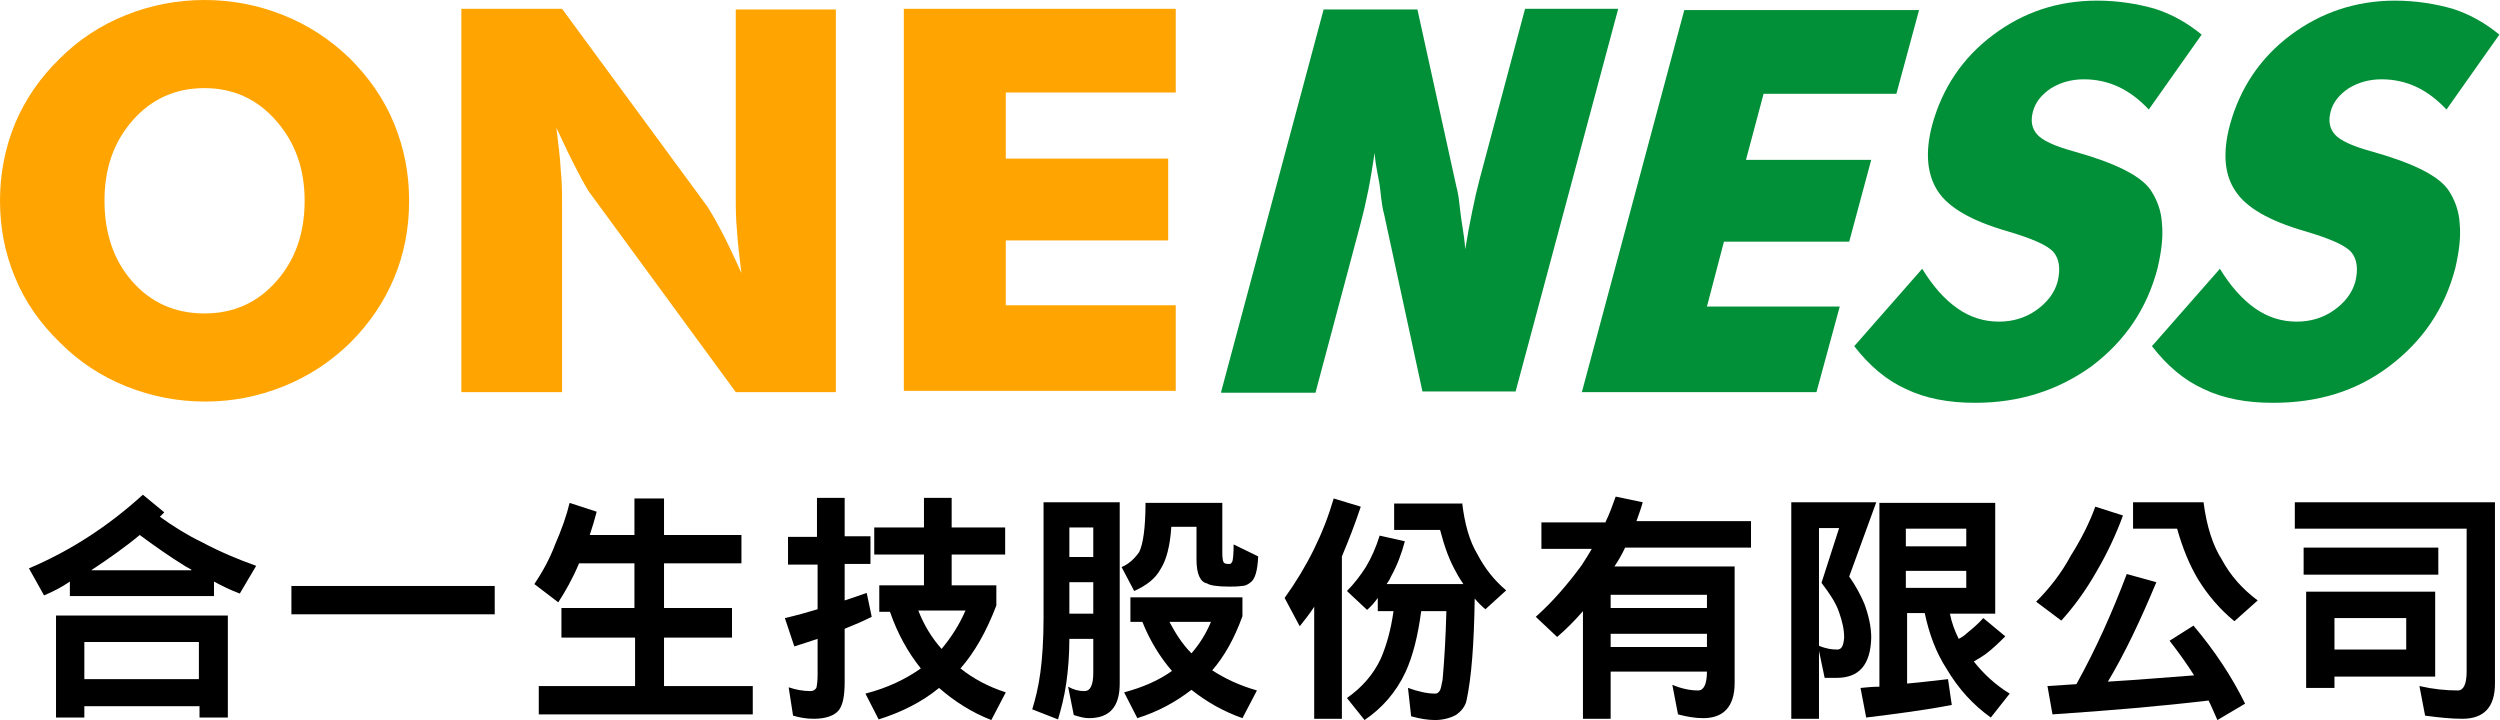 <?xml version="1.0" encoding="utf-8"?>
<!-- Generator: Adobe Illustrator 25.4.1, SVG Export Plug-In . SVG Version: 6.00 Build 0)  -->
<svg version="1.1" id="圖層_1" xmlns="http://www.w3.org/2000/svg" xmlns:xlink="http://www.w3.org/1999/xlink" x="0px" y="0px"
	 viewBox="0 0 397.2 114.4" style="enable-background:new 0 0 397.2 114.4;" xml:space="preserve">
<style type="text/css">
	.st0{fill:#FFA400;}
	.st1{fill:#019037;}
	.st2{fill:#595757;}
</style>
<rect x="1046.6" y="-23.8" transform="matrix(-1.836970e-16 1 -1 -1.836970e-16 1042.203 -1070.338)" class="st0" width="19.4" height="19.4"/>
<rect x="1046.6" y="6.1" transform="matrix(-1.836970e-16 1 -1 -1.836970e-16 1072.028 -1040.513)" class="st1" width="19.4" height="19.4"/>
<g>
	<path d="M1082.8-13.2c0,0.3-0.1,0.6-0.2,0.9c-0.1,0.3-0.3,0.5-0.5,0.7c-0.2,0.2-0.5,0.4-0.9,0.6c-0.3,0.1-0.8,0.2-1.3,0.2h-0.8v2.7
		h-1v-7.2h1.8c0.4,0,0.8,0,1.1,0.1c0.3,0.1,0.6,0.2,0.8,0.3c0.3,0.2,0.5,0.4,0.6,0.7C1082.8-13.9,1082.8-13.6,1082.8-13.2z
		 M1081.9-13.1c0-0.2,0-0.5-0.1-0.6c-0.1-0.2-0.2-0.3-0.4-0.4c-0.2-0.1-0.3-0.2-0.5-0.2s-0.5-0.1-0.7-0.1h-0.8v2.9h0.7
		c0.4,0,0.7,0,0.9-0.1s0.4-0.2,0.6-0.3c0.1-0.1,0.2-0.3,0.3-0.5C1081.8-12.7,1081.9-12.9,1081.9-13.1z"/>
	<path d="M1087-8.7c-0.1,0.1-0.2,0.1-0.3,0.2c-0.1,0.1-0.2,0.2-0.4,0.2c-0.2,0.1-0.3,0.1-0.5,0.2c-0.1,0-0.4,0.1-0.6,0.1
		c-0.2,0-0.4,0-0.6-0.1c-0.2-0.1-0.4-0.2-0.5-0.4c-0.1-0.1-0.3-0.3-0.3-0.5c-0.1-0.2-0.1-0.4-0.1-0.7c0-0.4,0.1-0.7,0.2-1
		c0.2-0.3,0.4-0.5,0.7-0.6c0.3-0.1,0.7-0.2,1.1-0.3c0.4-0.1,0.9-0.1,1.3-0.1v-0.2c0-0.2,0-0.4-0.1-0.5c-0.1-0.1-0.2-0.2-0.3-0.3
		c-0.1-0.1-0.3-0.1-0.4-0.1s-0.3,0-0.5,0c-0.2,0-0.5,0-0.7,0.1c-0.3,0.1-0.6,0.2-0.8,0.3h-0.1v-0.9c0.2,0,0.4-0.1,0.7-0.2
		c0.3-0.1,0.6-0.1,0.9-0.1c0.4,0,0.7,0,0.9,0.1c0.3,0.1,0.5,0.2,0.7,0.3c0.2,0.1,0.3,0.3,0.4,0.6c0.1,0.2,0.1,0.5,0.1,0.9v3.7h-0.9
		V-8.7z M1087-9.5V-11c-0.2,0-0.5,0-0.8,0.1s-0.6,0.1-0.8,0.1c-0.2,0.1-0.4,0.2-0.6,0.3c-0.2,0.2-0.2,0.4-0.2,0.6
		c0,0.3,0.1,0.5,0.3,0.7s0.4,0.2,0.8,0.2c0.3,0,0.5-0.1,0.8-0.2C1086.5-9.1,1086.8-9.3,1087-9.5z"/>
	<path d="M1093.9-8.2h-0.9v-3.1c0-0.2,0-0.5,0-0.7s-0.1-0.4-0.1-0.5c-0.1-0.1-0.2-0.2-0.3-0.3c-0.1-0.1-0.3-0.1-0.5-0.1
		c-0.2,0-0.5,0.1-0.7,0.2c-0.2,0.1-0.5,0.3-0.7,0.5v4h-0.9v-5.4h0.9v0.6c0.3-0.2,0.5-0.4,0.8-0.6s0.5-0.2,0.8-0.2
		c0.5,0,0.9,0.2,1.2,0.5c0.3,0.3,0.4,0.9,0.4,1.5V-8.2z"/>
	<path d="M1097.2-8c-0.5,0-0.9-0.1-1.2-0.4c-0.3-0.3-0.4-0.7-0.4-1.3v-3h-0.6v-0.8h0.6v-1.5h0.9v1.5h1.7v0.8h-1.7v2.6
		c0,0.3,0,0.5,0,0.6c0,0.1,0,0.3,0.1,0.4c0.1,0.1,0.1,0.2,0.3,0.3s0.3,0.1,0.5,0.1c0.1,0,0.3,0,0.4-0.1c0.1,0,0.2-0.1,0.3-0.1h0.1
		v0.8c-0.2,0-0.3,0.1-0.5,0.1C1097.6-8.1,1097.4-8,1097.2-8z"/>
	<path d="M1103.8-10.8c0,0.9-0.2,1.6-0.7,2.1s-1,0.7-1.7,0.7c-0.7,0-1.3-0.3-1.8-0.8c-0.4-0.5-0.6-1.2-0.6-2.1
		c0-0.9,0.2-1.6,0.7-2.1s1-0.7,1.7-0.7c0.7,0,1.3,0.2,1.7,0.7S1103.8-11.7,1103.8-10.8z M1102.9-10.8c0-0.7-0.1-1.2-0.4-1.6
		c-0.3-0.3-0.6-0.5-1.1-0.5c-0.5,0-0.8,0.2-1.1,0.5c-0.3,0.3-0.4,0.9-0.4,1.6c0,0.7,0.1,1.2,0.4,1.5c0.3,0.3,0.6,0.5,1.1,0.5
		c0.5,0,0.8-0.2,1.1-0.5C1102.8-9.6,1102.9-10.2,1102.9-10.8z"/>
	<path d="M1109.5-8.2h-0.9v-3.1c0-0.2,0-0.5,0-0.7s-0.1-0.4-0.1-0.5c-0.1-0.1-0.2-0.2-0.3-0.3c-0.1-0.1-0.3-0.1-0.5-0.1
		c-0.2,0-0.5,0.1-0.7,0.2c-0.2,0.1-0.5,0.3-0.7,0.5v4h-0.9v-5.4h0.9v0.6c0.3-0.2,0.5-0.4,0.8-0.6s0.5-0.2,0.8-0.2
		c0.5,0,0.9,0.2,1.2,0.5c0.3,0.3,0.4,0.9,0.4,1.5V-8.2z"/>
	<path d="M1113.6-8c-0.9,0-1.5-0.2-2-0.7c-0.5-0.5-0.7-1.2-0.7-2.1c0-0.9,0.2-1.6,0.7-2.1c0.5-0.5,1.1-0.8,1.8-0.8
		c0.3,0,0.6,0,0.9,0.1s0.5,0.2,0.7,0.5c0.2,0.2,0.3,0.5,0.4,0.8s0.2,0.7,0.2,1.1v0.5h-3.7c0,0.6,0.2,1.1,0.5,1.4
		c0.3,0.3,0.8,0.5,1.3,0.5c0.2,0,0.4,0,0.6-0.1c0.2,0,0.4-0.1,0.5-0.2c0.2-0.1,0.3-0.1,0.4-0.2s0.2-0.1,0.3-0.2h0.1v1
		c-0.1,0-0.2,0.1-0.4,0.2s-0.3,0.1-0.4,0.1c-0.2,0-0.3,0.1-0.5,0.1C1114-8,1113.8-8,1113.6-8z M1114.6-11.4c0-0.2,0-0.5-0.1-0.6
		c-0.1-0.2-0.1-0.3-0.2-0.4c-0.1-0.1-0.2-0.2-0.4-0.3s-0.4-0.1-0.6-0.1c-0.2,0-0.4,0-0.6,0.1s-0.3,0.2-0.5,0.3
		c-0.1,0.1-0.2,0.3-0.3,0.5c-0.1,0.2-0.1,0.4-0.1,0.6H1114.6z"/>
	<path d="M1124.4-8.2h-3.5v-0.7h1.3v-4.8h-1.3v-0.7c0.5,0,0.9-0.1,1.1-0.2s0.4-0.4,0.4-0.8h0.7v6.5h1.3V-8.2z"/>
	<path d="M1128.2-14.6c-0.2,0-0.3,0-0.5,0.1c-0.2,0-0.3,0.1-0.5,0.2c-0.2,0.1-0.3,0.1-0.4,0.2c-0.1,0.1-0.2,0.1-0.3,0.2h-0.1v-1
		c0.2-0.1,0.5-0.2,0.9-0.3c0.4-0.1,0.7-0.1,1-0.1s0.6,0,0.9,0.1c0.2,0.1,0.5,0.2,0.7,0.3c0.2,0.2,0.4,0.3,0.5,0.6
		c0.1,0.2,0.2,0.5,0.2,0.8c0,0.4-0.1,0.7-0.4,1c-0.3,0.3-0.6,0.5-0.9,0.6v0.1c0.2,0,0.3,0.1,0.5,0.1c0.2,0.1,0.3,0.2,0.5,0.3
		c0.1,0.1,0.3,0.3,0.4,0.5c0.1,0.2,0.1,0.5,0.1,0.8c0,0.3-0.1,0.6-0.2,0.9c-0.1,0.3-0.3,0.5-0.5,0.7c-0.2,0.2-0.5,0.4-0.8,0.5
		c-0.3,0.1-0.6,0.2-1,0.2c-0.4,0-0.7,0-1.1-0.1c-0.4-0.1-0.6-0.2-0.9-0.3v-1h0.1c0.2,0.1,0.5,0.3,0.8,0.4s0.7,0.2,1,0.2
		c0.2,0,0.4,0,0.6-0.1c0.2-0.1,0.4-0.2,0.5-0.3c0.1-0.1,0.2-0.3,0.3-0.5c0.1-0.2,0.1-0.4,0.1-0.6c0-0.3,0-0.5-0.1-0.6
		c-0.1-0.2-0.2-0.3-0.3-0.4s-0.3-0.2-0.5-0.2c-0.2,0-0.4-0.1-0.6-0.1h-0.4v-0.8h0.3c0.4,0,0.8-0.1,1.1-0.3s0.4-0.5,0.4-0.9
		c0-0.2,0-0.3-0.1-0.5c-0.1-0.1-0.2-0.2-0.3-0.3c-0.1-0.1-0.3-0.1-0.4-0.2C1128.5-14.6,1128.4-14.6,1128.2-14.6z"/>
	<path d="M1136.6-14.2l-3.1,6.1h-1l3.3-6.3h-3.7v-0.8h4.6V-14.2z"/>
	<path d="M1141-8c-0.5,0-0.9-0.1-1.3-0.2c-0.4-0.2-0.7-0.4-1-0.7s-0.5-0.7-0.7-1.2c-0.2-0.5-0.2-1-0.2-1.6c0-0.6,0.1-1.1,0.2-1.6
		c0.2-0.4,0.4-0.8,0.7-1.2c0.3-0.3,0.6-0.6,1-0.7c0.4-0.2,0.8-0.3,1.3-0.3c0.2,0,0.5,0,0.7,0.1c0.2,0,0.4,0.1,0.6,0.1
		c0.2,0,0.3,0.1,0.5,0.2s0.3,0.2,0.5,0.2v1.2h-0.1c-0.1-0.1-0.2-0.2-0.3-0.3c-0.1-0.1-0.3-0.2-0.5-0.3c-0.2-0.1-0.4-0.2-0.6-0.2
		c-0.2-0.1-0.5-0.1-0.7-0.1c-0.3,0-0.6,0.1-0.9,0.2c-0.3,0.1-0.5,0.3-0.7,0.6c-0.2,0.2-0.4,0.6-0.5,0.9s-0.2,0.8-0.2,1.2
		c0,0.5,0.1,0.9,0.2,1.3c0.1,0.4,0.3,0.7,0.5,0.9c0.2,0.2,0.4,0.4,0.7,0.5c0.3,0.1,0.6,0.2,0.9,0.2c0.3,0,0.5,0,0.8-0.1
		s0.4-0.2,0.6-0.3c0.2-0.1,0.3-0.2,0.5-0.3c0.1-0.1,0.2-0.2,0.3-0.3h0.1v1.1c-0.2,0.1-0.3,0.1-0.4,0.2s-0.3,0.1-0.5,0.2
		c-0.2,0.1-0.4,0.1-0.6,0.2C1141.5-8,1141.3-8,1141-8z"/>
</g>
<g>
	<path d="M1082.8,16.6c0,0.3-0.1,0.6-0.2,0.9c-0.1,0.3-0.3,0.5-0.5,0.7c-0.2,0.2-0.5,0.4-0.9,0.6c-0.3,0.1-0.8,0.2-1.3,0.2h-0.8v2.7
		h-1v-7.2h1.8c0.4,0,0.8,0,1.1,0.1c0.3,0.1,0.6,0.2,0.8,0.3c0.3,0.2,0.5,0.4,0.6,0.7C1082.8,15.8,1082.8,16.2,1082.8,16.6z
		 M1081.9,16.6c0-0.2,0-0.5-0.1-0.6c-0.1-0.2-0.2-0.3-0.4-0.4c-0.2-0.1-0.3-0.2-0.5-0.2s-0.5-0.1-0.7-0.1h-0.8v2.9h0.7
		c0.4,0,0.7,0,0.9-0.1s0.4-0.2,0.6-0.3c0.1-0.1,0.2-0.3,0.3-0.5C1081.8,17,1081.9,16.8,1081.9,16.6z"/>
	<path d="M1087,21c-0.1,0.1-0.2,0.1-0.3,0.2c-0.1,0.1-0.2,0.2-0.4,0.2c-0.2,0.1-0.3,0.1-0.5,0.2c-0.1,0-0.4,0.1-0.6,0.1
		c-0.2,0-0.4,0-0.6-0.1c-0.2-0.1-0.4-0.2-0.5-0.4c-0.1-0.1-0.3-0.3-0.3-0.5c-0.1-0.2-0.1-0.4-0.1-0.7c0-0.4,0.1-0.7,0.2-1
		c0.2-0.3,0.4-0.5,0.7-0.6c0.3-0.1,0.7-0.2,1.1-0.3c0.4-0.1,0.9-0.1,1.3-0.1v-0.2c0-0.2,0-0.4-0.1-0.5c-0.1-0.1-0.2-0.2-0.3-0.3
		c-0.1-0.1-0.3-0.1-0.4-0.1s-0.3,0-0.5,0c-0.2,0-0.5,0-0.7,0.1c-0.3,0.1-0.6,0.2-0.8,0.3h-0.1v-0.9c0.2,0,0.4-0.1,0.7-0.2
		c0.3-0.1,0.6-0.1,0.9-0.1c0.4,0,0.7,0,0.9,0.1c0.3,0.1,0.5,0.2,0.7,0.3c0.2,0.1,0.3,0.3,0.4,0.6c0.1,0.2,0.1,0.5,0.1,0.9v3.7h-0.9
		V21z M1087,20.2v-1.5c-0.2,0-0.5,0-0.8,0.1s-0.6,0.1-0.8,0.1c-0.2,0.1-0.4,0.2-0.6,0.3c-0.2,0.2-0.2,0.4-0.2,0.6
		c0,0.3,0.1,0.5,0.3,0.7s0.4,0.2,0.8,0.2c0.3,0,0.5-0.1,0.8-0.2C1086.5,20.6,1086.8,20.4,1087,20.2z"/>
	<path d="M1093.9,21.6h-0.9v-3.1c0-0.2,0-0.5,0-0.7s-0.1-0.4-0.1-0.5c-0.1-0.1-0.2-0.2-0.3-0.3c-0.1-0.1-0.3-0.1-0.5-0.1
		c-0.2,0-0.5,0.1-0.7,0.2c-0.2,0.1-0.5,0.3-0.7,0.5v4h-0.9v-5.4h0.9v0.6c0.3-0.2,0.5-0.4,0.8-0.6s0.5-0.2,0.8-0.2
		c0.5,0,0.9,0.2,1.2,0.5c0.3,0.3,0.4,0.9,0.4,1.5V21.6z"/>
	<path d="M1097.2,21.7c-0.5,0-0.9-0.1-1.2-0.4c-0.3-0.3-0.4-0.7-0.4-1.3v-3h-0.6v-0.8h0.6v-1.5h0.9v1.5h1.7v0.8h-1.7v2.6
		c0,0.3,0,0.5,0,0.6c0,0.1,0,0.3,0.1,0.4c0.1,0.1,0.1,0.2,0.3,0.3s0.3,0.1,0.5,0.1c0.1,0,0.3,0,0.4-0.1c0.1,0,0.2-0.1,0.3-0.1h0.1
		v0.8c-0.2,0-0.3,0.1-0.5,0.1C1097.6,21.7,1097.4,21.7,1097.2,21.7z"/>
	<path d="M1103.8,18.9c0,0.9-0.2,1.6-0.7,2.1s-1,0.7-1.7,0.7c-0.7,0-1.3-0.3-1.8-0.8c-0.4-0.5-0.6-1.2-0.6-2.1
		c0-0.9,0.2-1.6,0.7-2.1s1-0.7,1.7-0.7c0.7,0,1.3,0.2,1.7,0.7S1103.8,18,1103.8,18.9z M1102.9,18.9c0-0.7-0.1-1.2-0.4-1.6
		c-0.3-0.3-0.6-0.5-1.1-0.5c-0.5,0-0.8,0.2-1.1,0.5c-0.3,0.3-0.4,0.9-0.4,1.6c0,0.7,0.1,1.2,0.4,1.5c0.3,0.3,0.6,0.5,1.1,0.5
		c0.5,0,0.8-0.2,1.1-0.5C1102.8,20.1,1102.9,19.6,1102.9,18.9z"/>
	<path d="M1109.5,21.6h-0.9v-3.1c0-0.2,0-0.5,0-0.7s-0.1-0.4-0.1-0.5c-0.1-0.1-0.2-0.2-0.3-0.3c-0.1-0.1-0.3-0.1-0.5-0.1
		c-0.2,0-0.5,0.1-0.7,0.2c-0.2,0.1-0.5,0.3-0.7,0.5v4h-0.9v-5.4h0.9v0.6c0.3-0.2,0.5-0.4,0.8-0.6s0.5-0.2,0.8-0.2
		c0.5,0,0.9,0.2,1.2,0.5c0.3,0.3,0.4,0.9,0.4,1.5V21.6z"/>
	<path d="M1113.6,21.7c-0.9,0-1.5-0.2-2-0.7c-0.5-0.5-0.7-1.2-0.7-2.1c0-0.9,0.2-1.6,0.7-2.1c0.5-0.5,1.1-0.8,1.8-0.8
		c0.3,0,0.6,0,0.9,0.1s0.5,0.2,0.7,0.5c0.2,0.2,0.3,0.5,0.4,0.8s0.2,0.7,0.2,1.1V19h-3.7c0,0.6,0.2,1.1,0.5,1.4
		c0.3,0.3,0.8,0.5,1.3,0.5c0.2,0,0.4,0,0.6-0.1c0.2,0,0.4-0.1,0.5-0.2c0.2-0.1,0.3-0.1,0.4-0.2s0.2-0.1,0.3-0.2h0.1v1
		c-0.1,0-0.2,0.1-0.4,0.2s-0.3,0.1-0.4,0.1c-0.2,0-0.3,0.1-0.5,0.1C1114,21.7,1113.8,21.7,1113.6,21.7z M1114.6,18.3
		c0-0.2,0-0.5-0.1-0.6c-0.1-0.2-0.1-0.3-0.2-0.4c-0.1-0.1-0.2-0.2-0.4-0.3s-0.4-0.1-0.6-0.1c-0.2,0-0.4,0-0.6,0.1s-0.3,0.2-0.5,0.3
		c-0.1,0.1-0.2,0.3-0.3,0.5c-0.1,0.2-0.1,0.4-0.1,0.6H1114.6z"/>
	<path d="M1124.8,21.6h-4.4v-1c0.3-0.3,0.6-0.6,0.9-0.9c0.3-0.3,0.6-0.6,0.8-0.9c0.5-0.6,0.9-1.1,1.1-1.4s0.3-0.7,0.3-1.1
		c0-0.2,0-0.4-0.1-0.5c-0.1-0.2-0.1-0.3-0.3-0.4c-0.1-0.1-0.2-0.2-0.4-0.2c-0.1,0-0.3-0.1-0.5-0.1c-0.2,0-0.3,0-0.5,0.1
		c-0.2,0-0.3,0.1-0.5,0.2c-0.1,0.1-0.3,0.1-0.4,0.2c-0.1,0.1-0.2,0.1-0.3,0.2h-0.1v-1c0.2-0.1,0.5-0.2,0.8-0.3
		c0.4-0.1,0.7-0.1,1-0.1c0.7,0,1.2,0.2,1.6,0.5c0.4,0.4,0.6,0.8,0.6,1.4c0,0.3,0,0.5-0.1,0.8c-0.1,0.2-0.2,0.5-0.3,0.7
		c-0.1,0.2-0.3,0.4-0.4,0.6c-0.2,0.2-0.3,0.4-0.5,0.6c-0.3,0.3-0.6,0.7-1,1c-0.4,0.4-0.7,0.6-0.9,0.8h3.5V21.6z"/>
	<path d="M1130.7,21.6h-4.4v-1c0.3-0.3,0.6-0.6,0.9-0.9c0.3-0.3,0.6-0.6,0.8-0.9c0.5-0.6,0.9-1.1,1.1-1.4s0.3-0.7,0.3-1.1
		c0-0.2,0-0.4-0.1-0.5c-0.1-0.2-0.1-0.3-0.3-0.4c-0.1-0.1-0.2-0.2-0.4-0.2c-0.1,0-0.3-0.1-0.5-0.1c-0.2,0-0.3,0-0.5,0.1
		c-0.2,0-0.3,0.1-0.5,0.2c-0.1,0.1-0.3,0.1-0.4,0.2c-0.1,0.1-0.2,0.1-0.3,0.2h-0.1v-1c0.2-0.1,0.5-0.2,0.8-0.3
		c0.4-0.1,0.7-0.1,1-0.1c0.7,0,1.2,0.2,1.6,0.5c0.4,0.4,0.6,0.8,0.6,1.4c0,0.3,0,0.5-0.1,0.8c-0.1,0.2-0.2,0.5-0.3,0.7
		c-0.1,0.2-0.3,0.4-0.4,0.6c-0.2,0.2-0.3,0.4-0.5,0.6c-0.3,0.3-0.6,0.7-1,1c-0.4,0.4-0.7,0.6-0.9,0.8h3.5V21.6z"/>
	<path d="M1136.6,15.5l-3.1,6.1h-1l3.3-6.3h-3.7v-0.8h4.6V15.5z"/>
	<path d="M1142.4,21.6h-4.4v-1c0.3-0.3,0.6-0.6,0.9-0.9c0.3-0.3,0.6-0.6,0.8-0.9c0.5-0.6,0.9-1.1,1.1-1.4s0.3-0.7,0.3-1.1
		c0-0.2,0-0.4-0.1-0.5c-0.1-0.2-0.1-0.3-0.3-0.4c-0.1-0.1-0.2-0.2-0.4-0.2c-0.1,0-0.3-0.1-0.5-0.1c-0.2,0-0.3,0-0.5,0.1
		c-0.2,0-0.3,0.1-0.5,0.2c-0.1,0.1-0.3,0.1-0.4,0.2c-0.1,0.1-0.2,0.1-0.3,0.2h-0.1v-1c0.2-0.1,0.5-0.2,0.8-0.3
		c0.4-0.1,0.7-0.1,1-0.1c0.7,0,1.2,0.2,1.6,0.5c0.4,0.4,0.6,0.8,0.6,1.4c0,0.3,0,0.5-0.1,0.8c-0.1,0.2-0.2,0.5-0.3,0.7
		c-0.1,0.2-0.3,0.4-0.4,0.6c-0.2,0.2-0.3,0.4-0.5,0.6c-0.3,0.3-0.6,0.7-1,1c-0.4,0.4-0.7,0.6-0.9,0.8h3.5V21.6z"/>
	<path d="M1146.9,21.7c-0.5,0-0.9-0.1-1.3-0.2c-0.4-0.2-0.7-0.4-1-0.7s-0.5-0.7-0.7-1.2c-0.2-0.5-0.2-1-0.2-1.6
		c0-0.6,0.1-1.1,0.2-1.6c0.2-0.4,0.4-0.8,0.7-1.2c0.3-0.3,0.6-0.6,1-0.7c0.4-0.2,0.8-0.3,1.3-0.3c0.2,0,0.5,0,0.7,0.1
		c0.2,0,0.4,0.1,0.6,0.1c0.2,0,0.3,0.1,0.5,0.2s0.3,0.2,0.5,0.2V16h-0.1c-0.1-0.1-0.2-0.2-0.3-0.3c-0.1-0.1-0.3-0.2-0.5-0.3
		c-0.2-0.1-0.4-0.2-0.6-0.2c-0.2-0.1-0.5-0.1-0.7-0.1c-0.3,0-0.6,0.1-0.9,0.2c-0.3,0.1-0.5,0.3-0.7,0.6c-0.2,0.2-0.4,0.6-0.5,0.9
		s-0.2,0.8-0.2,1.2c0,0.5,0.1,0.9,0.2,1.3c0.1,0.4,0.3,0.7,0.5,0.9c0.2,0.2,0.4,0.4,0.7,0.5c0.3,0.1,0.6,0.2,0.9,0.2
		c0.3,0,0.5,0,0.8-0.1s0.4-0.2,0.6-0.3c0.2-0.1,0.3-0.2,0.5-0.3c0.1-0.1,0.2-0.2,0.3-0.3h0.1v1.1c-0.2,0.1-0.3,0.1-0.4,0.2
		s-0.3,0.1-0.5,0.2c-0.2,0.1-0.4,0.1-0.6,0.2C1147.4,21.7,1147.2,21.7,1146.9,21.7z"/>
</g>
<rect x="1046.6" y="37.8" transform="matrix(-1.836970e-16 1 -1 -1.836970e-16 1103.754 -1008.786)" width="19.4" height="19.4"/>
<g>
	<path d="M1083.5,53.3h-1.2l-2.6-3.3l-0.4,0.5v2.9h-1v-7.2h1v3.3l2.9-3.3h1.2l-3,3.2L1083.5,53.3z"/>
</g>
<g>
	<g>
		<path class="st2" d="M1179.1-10.8h-5v2.6c0,0.3-0.1,0.5-0.3,0.7c-0.2,0.1-0.7,0.2-1.5,0.2c-0.2,0-0.4,0-0.7,0l-0.2-0.7
			c0.3,0,0.7,0,1,0c0.5,0,0.8,0,0.9-0.1c0.1-0.1,0.1-0.1,0.1-0.2v-2.6h-5v-0.7h5v-0.8c1.1-0.6,1.9-1.2,2.6-1.6h-5.6v-0.6h6.7v0.6
			c-0.8,0.6-1.8,1.3-2.9,2v0.5h5V-10.8z M1178.6-13.9h-0.7v-2.2h-8.4v2.2h-0.7v-2.9h4.7c-0.1-0.3-0.3-0.6-0.6-1l0.6-0.3
			c0.3,0.4,0.5,0.8,0.8,1.3h4.3V-13.9z"/>
		<path class="st2" d="M1184.4-8.1c0,0.2-0.1,0.5-0.2,0.6c-0.1,0.2-0.4,0.3-0.7,0.3h-0.5l-0.2-0.6h0.8c0,0,0.1,0,0.1-0.1
			c0,0,0.1-0.1,0.1-0.1v-1.7c-0.7,0.4-1.3,0.7-1.7,0.8l-0.2-0.3c-0.2,0.8-0.5,1.5-0.8,1.9l-0.5-0.3c0.6-1,0.9-2,0.9-3.1v-2.5h2.8
			V-8.1z M1185.3-13.3h-0.6V-14h-3.3v0.7h-0.6v-1.3h0.6v-3.1h3.4v3.1h0.4V-13.3z M1184.2-16.2v-0.9h-2.2v2.6h0.8v-1.6H1184.2z
			 M1183.9-10.4v-2.1h-1.7v0.7c0.4,0.1,0.9,0.3,1.5,0.6l-0.3,0.5c-0.3-0.1-0.7-0.3-1.2-0.5c0,0.7-0.1,1.3-0.1,1.8
			C1182.6-9.7,1183.2-10,1183.9-10.4z M1184.2-14.6v-1.1h-0.9v1.1H1184.2z M1191.4-7.5h-6.2v-0.6h1.9c-0.1-0.4-0.2-0.8-0.5-1.3h-0.6
			v-2h4.7v2h-0.7c-0.2,0.5-0.4,1-0.5,1.3h1.9V-7.5z M1191.3-12.1h-5.8v-0.6h5.8V-12.1z M1191-13.5h-5.2V-17h1.6v-1h0.5v1h1v-1h0.5v1
			h1.5V-13.5z M1187.4-15.5v-0.9h-1v0.9H1187.4z M1187.4-14v-1h-1v1H1187.4z M1190.1-9.9v-0.9h-3.4v0.9H1190.1z M1189.3-9.4h-2
			l0.5,1.3h1C1189-8.5,1189.2-9,1189.3-9.4z M1188.9-15.5v-0.9h-1v0.9H1188.9z M1188.9-14v-1h-1v1H1188.9z M1190.5-15.5v-0.9h-1v0.9
			H1190.5z M1190.5-14v-1h-1v1H1190.5z"/>
		<path class="st2" d="M1201.2-16.3h-3.7v3.3h3.4v0.9h-3.4v4.2h-1v-9.3h4.7V-16.3z"/>
		<path class="st2" d="M1208.1-7.9h-1v-1.1h0c-0.4,0.8-1.1,1.2-2.1,1.2c-1.6,0-2.4-0.9-2.4-2.8v-4h1v3.8c0,1.4,0.5,2.1,1.6,2.1
			c0.5,0,1-0.2,1.3-0.6c0.3-0.4,0.5-0.9,0.5-1.5v-3.8h1V-7.9z"/>
		<path class="st2" d="M1213.3-7.9c-0.2,0.1-0.6,0.2-1,0.2c-1.1,0-1.7-0.6-1.7-1.9v-4h-1.2v-0.9h1.2v-1.6l1-0.3v2h1.7v0.9h-1.7v3.8
			c0,0.5,0.1,0.8,0.2,1c0.2,0.2,0.4,0.3,0.8,0.3c0.3,0,0.5-0.1,0.7-0.2V-7.9z"/>
		<path class="st2" d="M1220.1-7.9h-1v-1.1h0c-0.4,0.8-1.1,1.2-2.1,1.2c-1.6,0-2.4-0.9-2.4-2.8v-4h1v3.8c0,1.4,0.5,2.1,1.6,2.1
			c0.5,0,1-0.2,1.3-0.6c0.3-0.4,0.5-0.9,0.5-1.5v-3.8h1V-7.9z"/>
		<path class="st2" d="M1225.7-13.5c-0.2-0.1-0.5-0.2-0.8-0.2c-0.5,0-0.9,0.2-1.2,0.7c-0.3,0.4-0.5,1-0.5,1.8v3.4h-1v-6.7h1v1.4h0
			c0.2-0.5,0.4-0.8,0.7-1.1c0.3-0.3,0.7-0.4,1-0.4c0.3,0,0.5,0,0.6,0.1V-13.5z"/>
		<path class="st2" d="M1227-14.1c0.7-0.4,1.4-0.6,2.2-0.6c1.5,0,2.3,0.8,2.3,2.5v4.4h-1v-1h0c-0.5,0.8-1.1,1.2-2,1.2
			c-0.7,0-1.2-0.2-1.6-0.5c-0.4-0.4-0.6-0.8-0.6-1.4c0-1.2,0.7-2,2.2-2.2l2-0.3c0-1.2-0.5-1.7-1.4-1.7c-0.8,0-1.5,0.3-2.2,0.8V-14.1
			z M1228.9-11c-0.6,0.1-1,0.2-1.2,0.4s-0.3,0.5-0.3,0.9c0,0.3,0.1,0.6,0.4,0.8c0.2,0.2,0.6,0.3,0.9,0.3c0.5,0,1-0.2,1.3-0.6
			c0.4-0.4,0.5-0.9,0.5-1.4v-0.7L1228.9-11z"/>
		<path class="st2" d="M1240.8-17.2l-4.5,10.9h-0.9l4.5-10.9H1240.8z"/>
		<path class="st2" d="M1249.7-16.3h-1.5v0.9h-0.6v-0.9h-2.9v-0.6h2.9V-18h0.6v1.1h1.5V-16.3z M1255.4-10.4h-5.1v1h4.2v0.6h-4.2v1.5
			h-0.6v-1.5h-4.2v-0.6h4.2v-1h-5V-11h5v-3.5h-4.4v-0.6h9.4v0.6h-4.4v3.5h5.1V-10.4z M1248.9-12.5h-1.6v1h-0.6v-1h-1.8v-0.6h1.8V-14
			h0.6v0.8h1.6V-12.5z M1255.4-16.3h-2.9v0.9h-0.7v-0.9h-1.5v-0.6h1.5V-18h0.7v1.1h2.9V-16.3z M1255.1-12.5h-1.7v0.9h-0.6v-0.9h-1.6
			v-0.6h1.6V-14h0.6v0.8h1.7V-12.5z"/>
		<path class="st2" d="M1267.8-13.2h-1.4v1.5h-3.1v3.5c0,0.3-0.1,0.6-0.3,0.7c-0.2,0.1-0.4,0.2-0.6,0.2c-0.2,0-0.5,0-1,0l-0.3-0.6
			c0.2,0,0.4,0,0.6,0c0.4,0,0.6,0,0.7-0.1s0.1-0.1,0.1-0.2v-3.6h-2.8v-0.6h2.8v-0.9h-3.8c0,2.7-0.4,4.7-1.1,6l-0.6-0.4
			c0.7-1.2,1-2.9,1-5V-17h4.4c-0.1-0.2-0.2-0.5-0.4-0.8l0.6-0.3c0.3,0.4,0.4,0.8,0.5,1h4.4v0.6h-4.3v1.1h3.1v1.5h1.4V-13.2z
			 M1262.6-13.9v-0.9h-2.8v-0.6h2.8v-1.1h-3.8v2.6H1262.6z M1261.9-9c-1,0.6-1.9,1.1-2.7,1.5l-0.3-0.5c0.9-0.4,1.7-0.9,2.6-1.5
			L1261.9-9z M1261.7-10.4l-0.4,0.5c-0.7-0.5-1.3-0.8-1.9-1l0.4-0.5C1260.5-11.1,1261.1-10.8,1261.7-10.4z M1265.8-13.9v-0.9h-2.5
			v0.9H1265.8z M1265.8-12.3v-0.9h-2.5v0.9H1265.8z M1266.8-10.8c-0.7,0.4-1.5,0.7-2.3,1l-0.3-0.5c0.8-0.3,1.6-0.6,2.3-1
			L1266.8-10.8z M1267.2-7.9l-0.4,0.5c-0.8-0.6-1.7-1.1-2.6-1.6l0.3-0.5C1265.5-9.1,1266.4-8.5,1267.2-7.9z"/>
		<path class="st2" d="M1280-10.1h-10.7v-0.6h5.1v-1.1h-4.3v-0.6h4.3v-1.1h-3.9v-4h8.5v4h-3.9v1.1h4.3v0.6h-4.3v1.1h5V-10.1z
			 M1271.7-9.5c-0.6,0.9-1.1,1.7-1.7,2.3l-0.5-0.4c0.5-0.5,1.1-1.3,1.7-2.2L1271.7-9.5z M1274.4-14.3v-2.8h-3.3v2.8H1274.4z
			 M1273.4-15l-0.5,0.3c-0.3-0.6-0.7-1.1-1.2-1.6l0.5-0.3C1272.8-16,1273.2-15.4,1273.4-15z M1274-7.4l-0.6,0.1
			c-0.1-0.7-0.2-1.5-0.4-2.2l0.6-0.2C1273.8-8.9,1273.9-8.1,1274-7.4z M1278.3-14.3v-2.8h-3.3v2.8H1278.3z M1277.1-7.5l-0.6,0.2
			c-0.2-0.7-0.5-1.5-0.9-2.4l0.6-0.2C1276.4-9.2,1276.8-8.4,1277.1-7.5z M1277.6-16.3c-0.3,0.6-0.7,1.2-1.2,1.7l-0.5-0.3
			c0.4-0.5,0.8-1,1.2-1.7L1277.6-16.3z M1279.9-7.5l-0.6,0.3c-0.4-0.9-0.8-1.7-1.3-2.3l0.6-0.3C1279.2-9,1279.6-8.3,1279.9-7.5z"/>
		<path class="st2" d="M1285.4-8.1c0,0.2-0.1,0.5-0.2,0.6c-0.1,0.2-0.4,0.3-0.7,0.3h-0.5l-0.2-0.6h0.8c0,0,0.1,0,0.1-0.1
			c0,0,0.1-0.1,0.1-0.1v-1.7c-0.7,0.4-1.3,0.7-1.7,0.8l-0.2-0.3c-0.2,0.8-0.5,1.5-0.8,1.9l-0.5-0.3c0.6-1,0.9-2,0.9-3.1v-2.5h2.8
			V-8.1z M1286.3-13.3h-0.6V-14h-3.3v0.7h-0.6v-1.3h0.6v-3.1h3.4v3.1h0.4V-13.3z M1285.2-16.2v-0.9h-2.2v2.6h0.8v-1.6H1285.2z
			 M1284.9-10.4v-2.1h-1.7v0.7c0.4,0.1,0.9,0.3,1.5,0.6l-0.3,0.5c-0.3-0.1-0.7-0.3-1.2-0.5c0,0.7-0.1,1.3-0.1,1.8
			C1283.6-9.7,1284.2-10,1284.9-10.4z M1285.2-14.6v-1.1h-0.9v1.1H1285.2z M1292.3-7.5h-6.2v-0.6h1.9c-0.1-0.4-0.2-0.8-0.5-1.3h-0.6
			v-2h4.7v2h-0.7c-0.2,0.5-0.4,1-0.5,1.3h1.9V-7.5z M1292.3-12.1h-5.8v-0.6h5.8V-12.1z M1292-13.5h-5.2V-17h1.6v-1h0.5v1h1v-1h0.5v1
			h1.5V-13.5z M1288.4-15.5v-0.9h-1v0.9H1288.4z M1288.4-14v-1h-1v1H1288.4z M1291-9.9v-0.9h-3.4v0.9H1291z M1290.3-9.4h-2l0.5,1.3
			h1C1290-8.5,1290.1-9,1290.3-9.4z M1289.9-15.5v-0.9h-1v0.9H1289.9z M1289.9-14v-1h-1v1H1289.9z M1291.4-15.5v-0.9h-1v0.9H1291.4z
			 M1291.4-14v-1h-1v1H1291.4z"/>
		<path class="st2" d="M1301.3-7.9l-1.4-5.7c-0.3-1.2-0.5-1.9-0.5-2.1h0c0,0.1-0.3,1.2-0.8,3.3l-1.1,4.5h-1.2l-2.5-9.3h1.1l2,8
			c0,0.1,0,0.1,0,0.1h0c0,0,0.2-0.7,0.5-2l1.6-6.2h0.9l1.7,6.9c0.2,0.7,0.2,1.1,0.2,1.2h0c0-0.1,0-0.2,0.1-0.4l0.6-2.5l1.2-5.2h1.1
			l-2.5,9.3H1301.3z"/>
		<path class="st2" d="M1306.6-9c0.5,0.3,1.1,0.4,1.6,0.4c0.8,0,1.5-0.3,2-1s0.7-1.7,0.7-3c0,0,0,0,0,0c-0.4,0.8-1.1,1.2-2.1,1.2
			c-0.8,0-1.5-0.3-2-0.8s-0.8-1.2-0.8-2.1c0-0.9,0.3-1.6,0.8-2.2c0.5-0.6,1.3-0.9,2.2-0.9c0.9,0,1.7,0.4,2.1,1.1
			c0.5,0.7,0.7,1.8,0.7,3.2c0,1.7-0.3,3-1,4c-0.7,0.9-1.6,1.4-2.8,1.4c-0.6,0-1.2-0.1-1.6-0.3V-9z M1307.1-14.4
			c0,0.6,0.2,1.2,0.5,1.6s0.8,0.6,1.4,0.6c0.5,0,1-0.2,1.3-0.5c0.3-0.4,0.5-0.8,0.5-1.3c0-0.7-0.2-1.3-0.5-1.7
			c-0.3-0.5-0.8-0.7-1.4-0.7c-0.5,0-1,0.2-1.3,0.6C1307.3-15.5,1307.1-15,1307.1-14.4z"/>
	</g>
</g>
<g>
	<g>
		<path class="st2" d="M1062.2-223.6c0,0.5-0.2,0.9-0.6,1c-0.3,0.1-0.7,0.1-1.2,0.1c-0.5,0-1.1,0-1.9,0l-0.3-0.9c0.3,0,1.2,0,2.7,0
			c0.3,0,0.4-0.1,0.4-0.4v-11.9h-11.1v13.2h-0.8v-14h12.8V-223.6z M1059.9-232.7h-8.3v-0.8h8.3V-232.7z M1059-225.8h-6.5v-4.9h6.5
			V-225.8z M1058.1-226.7v-3.2h-4.7v3.2H1058.1z"/>
		<path class="st2" d="M1079.4-227.1h-6.7v3.5c0,0.4-0.1,0.7-0.4,0.9s-1,0.3-2,0.3c-0.3,0-0.6,0-0.9,0l-0.3-0.9
			c0.4,0,0.9,0.1,1.3,0.1c0.7,0,1.1,0,1.2-0.1c0.1-0.1,0.2-0.2,0.2-0.3v-3.4h-6.7v-0.9h6.7v-1.1c1.5-0.9,2.6-1.6,3.4-2.2h-7.5v-0.9
			h8.9v0.9c-1,0.8-2.4,1.7-3.9,2.7v0.6h6.7V-227.1z M1078.7-231.3h-0.9v-3h-11.3v3h-0.9v-3.9h6.2c-0.1-0.3-0.4-0.8-0.8-1.3l0.8-0.4
			c0.4,0.5,0.7,1.1,1,1.7h5.8V-231.3z"/>
		<path class="st2" d="M1095.9-222.8h-14.3v-0.8h6.8v-2.3h-5.7v-0.8h5.7v-1.7h0.9v1.7h5.6v0.8h-5.6v2.3h6.7V-222.8z M1090.3-232
			h-2.4v3.7h-0.8v-3.7h-2.2c-0.1,1.6-0.9,3-2.4,4.2l-0.7-0.6c1.4-1.1,2.1-2.3,2.2-3.6h-2.4v-0.8h2.5c0.1-1,0.1-1.9,0.1-2.7h-2.1
			v-0.8h8v0.8h-2.1v2.7h2.4V-232z M1087.1-232.9v-2.7h-2.1c0,0.7,0,1.5-0.1,2.7H1087.1z M1092.3-230.5h-0.8v-5.5h0.8V-230.5z
			 M1095.1-229.1c0,0.3-0.1,0.6-0.3,0.8c-0.2,0.2-0.4,0.3-0.6,0.4c-0.2,0.1-0.6,0.1-1.2,0.1c-0.3,0-0.7,0-1.2,0l-0.4-0.9
			c0.6,0,1.1,0.1,1.5,0.1c0.5,0,0.7,0,0.9,0c0.1,0,0.2-0.1,0.3-0.3c0.1-0.1,0.1-0.3,0.1-0.5v-7.2h0.8V-229.1z"/>
		<path class="st2" d="M1053.8-200.8l-0.7,0.6c-0.3-0.8-0.8-1.5-1.3-2.1v8.7h-0.8v-8.3c-0.7,1.7-1.4,2.9-2.1,3.8l-0.6-0.7
			c1-1.4,1.9-3.1,2.5-5.1h-2.2v-0.8h2.3v-3.4h0.8v3.4h1.5v0.8h-1.5v0.2C1052.7-202.6,1053.3-201.7,1053.8-200.8z M1062.7-204.2
			c-0.8,1.1-1.5,1.9-2.1,2.5l-0.6-0.6c0.5-0.5,1.1-1.2,1.7-1.9h-2.4v2.2c0,0.3-0.1,0.6-0.2,0.7c-0.1,0.2-0.3,0.2-0.5,0.3
			c-0.2,0-0.7,0-1.4,0l-0.3-0.8c0.3,0,0.6,0,0.8,0c0.3,0,0.6,0,0.7-0.1c0.1-0.1,0.2-0.2,0.2-0.4v-1.9h-0.1c-1,1.3-2.4,2.3-4,3
			l-0.5-0.7c1.5-0.6,2.6-1.3,3.4-2.3h-3.4v-0.8h3.5c-0.3-0.3-0.7-0.5-1.2-0.8l0.6-0.6c0.6,0.4,1.2,0.8,1.7,1.2
			c0.8-0.5,1.6-1.1,2.2-1.7h-6.5v-0.8h7.6v0.8c-0.7,0.7-1.5,1.3-2.3,1.9h3.2V-204.2z M1062.3-194.6c0,0.4-0.1,0.6-0.3,0.8
			c-0.2,0.2-0.7,0.3-1.5,0.3l-0.3-0.9c0.3,0,0.5,0,0.7,0c0.4,0,0.6-0.1,0.6-0.4v-4.9h-1.8v0.8c0,0.2,0.1,0.3,0.2,0.3h1.1v0.7h-1.2
			c-0.6,0-0.9-0.3-0.9-0.9v-0.9h-1.4c-0.1,1.1-0.8,1.9-1.9,2.4l-0.5-0.6c1-0.3,1.5-1,1.6-1.8h-1.8v6.1h-0.8v-6.9h8.1V-194.6z
			 M1060.2-194.9h-3.7v-2.4h3.7V-194.9z M1059.3-195.6v-0.9h-2.1v0.9H1059.3z"/>
		<path class="st2" d="M1079.2-197.2c0,0.6-0.1,1.2-0.2,1.7c-0.2,0.5-0.3,0.9-0.5,1.1c-0.2,0.2-0.4,0.4-0.6,0.5
			c-0.3,0.1-0.8,0.2-1.7,0.2c-0.8,0-1.9,0-3.1,0c-0.9,0-2,0-3.2,0c-1.2,0-1.9,0-2-0.1s-0.4-0.1-0.5-0.2c-0.2-0.1-0.3-0.3-0.4-0.5
			c-0.1-0.2-0.1-0.4-0.1-0.7v-8.3h5.4l2.5-2.4h-5.4c-1.2,1.2-2.5,2.2-4,3l-0.5-0.7c2.3-1.2,4.1-2.8,5.3-4.6l0.9,0.3
			c-0.2,0.4-0.5,0.7-0.8,1.1h5.9v0.7c-0.7,0.7-1.5,1.5-2.6,2.5h4.5v4.7h-10.3v3.5c0,0.1,0.1,0.2,0.2,0.4c0.1,0.1,0.3,0.2,0.7,0.3
			s1.7,0,4.1,0c2.6,0,4.1,0,4.4-0.1c0.3-0.1,0.6-0.2,0.7-0.4s0.3-0.5,0.4-1c0.1-0.5,0.1-1,0.2-1.6L1079.2-197.2z M1072-199.7v-3
			h-4.2v3H1072z M1077.1-199.7v-3h-4.3v3H1077.1z"/>
		<path class="st2" d="M1085.6-194.4v-12.5h6.6v1.2h-5.2v4.3h4.8v1.2h-4.8v4.5h5.5v1.2H1085.6z"/>
		<path class="st2" d="M1103.2-205.5h-5.2v-0.8h2.4c-0.2-0.5-0.4-1-0.7-1.4l0.8-0.4c0.4,0.7,0.7,1.3,0.8,1.8h1.8V-205.5z
			 M1102.8-203.2h-4.3v-0.8h4.3V-203.2z M1102.8-200.7h-4.3v-0.8h4.3V-200.7z M1102.5-193.9h-0.8v-0.9h-2.2v1.3h-0.8v-5.5h3.9
			V-193.9z M1101.7-195.6v-2.6h-2.2v2.6H1101.7z M1112-194.8c0,0.5-0.1,0.8-0.4,0.9c-0.3,0.2-0.7,0.3-1.3,0.3h-0.9l-0.3-0.8
			c0.3,0,0.9,0,1.8,0c0.1,0,0.2,0,0.3-0.1c0.1-0.1,0.1-0.2,0.1-0.3v-6.3h-6.3c0.1,3.3-0.3,5.9-1.1,7.6l-0.7-0.4c0.7-1.7,1-3.7,1-6
			v-7.5h8V-194.8z M1107.6-204.8v-2h-2.7v2H1107.6z M1107.6-202v-2h-2.7v2H1107.6z M1110-195.7h-4v-4.2h4V-195.7z M1109.2-196.5
			v-2.6h-2.4v2.6H1109.2z M1111.2-204.8v-2h-2.7v2H1111.2z M1111.2-202v-2h-2.7v2H1111.2z"/>
		<path class="st2" d="M1122.3-206.3h-3.3v1.1h2.7v2.7h-2.7v0.3c1,0.4,1.8,0.8,2.4,1.2l-0.4,0.7c-0.7-0.5-1.4-0.8-2.1-1.1v1.7h-0.8
			v-2c-1,0.9-2,1.6-3.1,2.1l-0.6-0.7c1.2-0.5,2.4-1.3,3.4-2.2h-2.6v-2.7h2.8v-1.1h-3.5v-0.8h3.5v-0.9h0.8v0.9h3.3V-206.3z
			 M1128.9-193.8h-14.4v-0.8h2.9v-2.6h0.8v2.6h3.1v-3.5h-6.5v-0.8h13.6v0.8h-6.3v1.3h5.7v0.7h-5.7v1.5h6.6V-193.8z M1118.2-203.3
			v-1.2h-2v1.2H1118.2z M1120.9-203.3v-1.2h-1.9v1.2H1120.9z M1129-200.3l-0.4,0.8c-1-0.3-2-0.8-2.9-1.5c-1.1,0.7-2.2,1.2-3.2,1.5
			l-0.6-0.7c1.3-0.4,2.3-0.8,3.2-1.4c-0.5-0.7-0.9-1.3-1.1-1.9l0.7-0.4c0.3,0.7,0.6,1.3,1.1,1.7c0.8-0.8,1.3-1.8,1.5-3.2h-2.7
			c-0.6,0.9-1.2,1.7-1.9,2.2l-0.6-0.5c1.3-1.1,2.2-2.5,2.8-4.3l0.7,0.3c-0.1,0.4-0.3,1-0.6,1.6h3.9v0.8h-0.9c-0.2,1.7-0.8,3-1.7,3.7
			C1127.1-201,1128-200.6,1129-200.3z"/>
		<path class="st2" d="M1145.5-195.9c-0.1,0.7-0.2,1.1-0.4,1.4c-0.2,0.3-0.4,0.5-0.7,0.6s-0.8,0.1-1.7,0.1l-2.9,0
			c-0.8,0-1.1-0.4-1.1-1.2v-2.2h-2.1c-0.1,0.7-0.5,1.5-1.2,2.1c-0.7,0.7-2,1.2-4.1,1.5l-0.5-0.8c1.3-0.1,2.4-0.4,3.2-0.8
			c0.8-0.4,1.4-1.1,1.6-2.1h-2.9v-5.5h10.6v5.5h-3.9v2.3c0,0.2,0.1,0.3,0.2,0.3c0.1,0,0.8,0.1,1.9,0.1c1.4,0,2.1,0,2.3-0.1
			s0.3-0.2,0.4-0.4c0.1-0.2,0.2-0.6,0.2-1.2L1145.5-195.9z M1144.8-204.3h-0.8v-1.7h-11.4v1.7h-0.9v-2.4h6.4c-0.1-0.3-0.2-0.7-0.4-1
			l0.8-0.3c0.2,0.4,0.4,0.9,0.5,1.4h5.9V-204.3z M1137.3-203.1h-0.9v-0.7h-3.1v-0.7h3.1v-0.9h0.9V-203.1z M1142.7-201.1v-0.8h-8.8
			v0.8H1142.7z M1142.7-199.6v-0.9h-8.8v0.9H1142.7z M1142.7-197.9v-0.9h-8.8v0.9H1142.7z M1143.2-203.8h-3.2v0.7h-0.8v-2.3h0.8v0.9
			h3.2V-203.8z M1143-195.5l-0.6,0.6c-0.5-0.5-1-0.9-1.6-1.3l0.6-0.5C1142-196.4,1142.6-195.9,1143-195.5z"/>
		<path class="st2" d="M1161.8-205.8h-11.9v4.6c0,3-0.6,5.5-1.8,7.4l-0.8-0.5c1.2-1.8,1.7-4.4,1.7-7.7v-4.6h6.1
			c-0.2-0.4-0.5-0.9-0.8-1.2l1-0.2c0.3,0.5,0.6,1,0.9,1.5h5.6V-205.8z M1162.1-194.3l-0.5,0.8c-2.3-0.4-4.1-0.9-5.5-1.6
			c-1.7,0.8-3.7,1.3-6.1,1.5l-0.4-0.9c2.4-0.2,4.2-0.6,5.5-1.1c-1.3-0.8-2.3-1.8-3-3h-0.6v-0.9h8.3v0.9c-0.6,1.3-1.6,2.3-2.9,3
			C1158.2-195.1,1159.9-194.7,1162.1-194.3z M1161.8-203.2h-2.8v2.7h-5.9v-2.7h-2.5v-0.8h2.5v-1.4h0.9v1.4h4.2v-1.4h0.9v1.4h2.8
			V-203.2z M1158.8-198.6h-5.7c0.7,1.1,1.7,2,2.9,2.6C1157.3-196.8,1158.2-197.6,1158.8-198.6z M1158.1-201.3v-1.9h-4.2v1.9H1158.1z
			"/>
		<path class="st2" d="M1059-165.6h-1.7l-6.5-10.1c-0.1-0.2-0.3-0.5-0.4-0.7h0c0,0.3,0.1,0.8,0.1,1.7v9.2h-1.4v-12.5h1.8l6.3,10
			c0.3,0.5,0.5,0.8,0.5,0.9h0c-0.1-0.4-0.1-1-0.1-1.9v-9h1.4V-165.6z"/>
		<path class="st2" d="M1068.9-165.6h-6.6v-12.5h6.3v1.3h-4.9v4.2h4.5v1.3h-4.5v4.5h5.2V-165.6z"/>
		<path class="st2" d="M1070.8-167.8c0.3,0.3,0.9,0.6,1.5,0.8c0.7,0.2,1.3,0.3,1.8,0.3c1.8,0,2.7-0.7,2.7-2c0-0.4-0.1-0.7-0.3-1
			c-0.2-0.3-0.4-0.5-0.8-0.8c-0.3-0.2-1-0.6-1.9-1c-1.4-0.7-2.2-1.3-2.6-1.8s-0.5-1.1-0.5-1.7c0-1,0.4-1.8,1.2-2.4
			c0.8-0.6,1.8-0.9,3.1-0.9c1.2,0,2.1,0.1,2.7,0.4v1.6c-0.7-0.5-1.7-0.8-2.8-0.8c-0.8,0-1.4,0.2-1.9,0.5c-0.5,0.3-0.8,0.8-0.8,1.4
			c0,0.4,0.1,0.7,0.3,1c0.2,0.3,0.4,0.5,0.7,0.7s0.9,0.5,1.8,1c1.2,0.6,2.1,1.2,2.6,1.8c0.5,0.6,0.7,1.2,0.7,1.9
			c0,1.1-0.4,1.9-1.2,2.5s-1.9,0.9-3.2,0.9c-0.4,0-1-0.1-1.7-0.2s-1.2-0.3-1.4-0.5V-167.8z"/>
		<path class="st2" d="M1080.2-167.8c0.3,0.3,0.9,0.6,1.5,0.8c0.7,0.2,1.3,0.3,1.8,0.3c1.8,0,2.7-0.7,2.7-2c0-0.4-0.1-0.7-0.3-1
			c-0.2-0.3-0.4-0.5-0.8-0.8c-0.3-0.2-1-0.6-1.9-1c-1.4-0.7-2.2-1.3-2.6-1.8s-0.5-1.1-0.5-1.7c0-1,0.4-1.8,1.2-2.4
			c0.8-0.6,1.8-0.9,3.1-0.9c1.2,0,2.1,0.1,2.7,0.4v1.6c-0.7-0.5-1.7-0.8-2.8-0.8c-0.8,0-1.4,0.2-1.9,0.5c-0.5,0.3-0.8,0.8-0.8,1.4
			c0,0.4,0.1,0.7,0.3,1c0.2,0.3,0.4,0.5,0.7,0.7s0.9,0.5,1.8,1c1.2,0.6,2.1,1.2,2.6,1.8c0.5,0.6,0.7,1.2,0.7,1.9
			c0,1.1-0.4,1.9-1.2,2.5s-1.9,0.9-3.2,0.9c-0.4,0-1-0.1-1.7-0.2s-1.2-0.3-1.4-0.5V-167.8z"/>
		<path class="st2" d="M1093.3-179c-0.1,0.6-0.3,1.2-0.5,2l-0.3,1v11.2h-0.9v-9.2c-0.5,1-1,1.9-1.6,2.5l-0.5-0.8
			c1.3-1.9,2.3-4.2,2.9-7L1093.3-179z M1097.4-167.8c-0.8,0.5-1.9,1.1-3.1,1.7l-0.5-0.7c0.2-0.1,0.3-0.3,0.3-0.4v-11.4h0.9v4.2h2.3
			v0.8h-2.3v6.2c0.7-0.3,1.6-0.8,2.5-1.4L1097.4-167.8z M1104.1-177.9h-2.8c-0.2,0.7-0.3,1.3-0.5,1.9h2.4v8h-3.4l0.5,0.5
			c-0.9,1-2,1.9-3.4,2.7l-0.6-0.7c1.5-0.8,2.6-1.6,3.3-2.5h-1.6v-8h1.8c0.2-0.5,0.4-1.1,0.6-1.9h-3.4v-0.8h7.1V-177.9z
			 M1102.3-173.7v-1.5h-3.5v1.5H1102.3z M1102.3-171.3v-1.5h-3.5v1.5H1102.3z M1102.3-168.8v-1.7h-3.5v1.7H1102.3z M1104.1-165.3
			l-0.6,0.6c-0.9-0.9-1.7-1.6-2.5-2l0.6-0.6C1102.7-166.7,1103.6-166,1104.1-165.3z"/>
		<path class="st2" d="M1114-175.5l-0.7,0.6c-0.8-1-1.8-2-2.9-2.9c-1,1.3-2.3,2.6-3.8,3.7l-0.4-0.7c1.8-1.4,3.2-2.9,4.2-4.5l0.8,0.3
			l-0.3,0.5C1112.1-177.5,1113.1-176.5,1114-175.5z M1108.8-169.8c-0.6,1.5-1.2,2.8-2,3.7l-0.7-0.5c0.8-1.1,1.5-2.3,1.9-3.7
			L1108.8-169.8z M1113.7-171.1h-3v4.9c0,0.3-0.1,0.6-0.3,0.9c-0.2,0.3-0.9,0.4-2,0.3l-0.3-0.9c0.3,0,0.5,0,0.8,0
			c0.4,0,0.6,0,0.8-0.1s0.2-0.2,0.2-0.4v-4.7h-3.4v-0.8h3.4v-1.9h-2v-0.8h5v0.8h-2.2v1.9h3V-171.1z M1113.7-167.2l-0.7,0.6
			c-0.4-1.1-1-2.1-1.7-3.1l0.7-0.5C1112.9-168.9,1113.4-167.9,1113.7-167.2z M1120.6-169.3l-1.5,0.3v4.3h-0.9v-4.1l-4.4,0.7
			l-0.1-0.8l4.5-0.8v-9.6h0.9v9.4l1.4-0.2L1120.6-169.3z M1117-171.5l-0.6,0.6c-0.6-0.9-1.5-1.7-2.6-2.6l0.6-0.6
			C1115.4-173.3,1116.2-172.4,1117-171.5z M1117.4-175.2l-0.7,0.6c-0.5-0.7-1.4-1.6-2.5-2.6l0.6-0.6
			C1115.6-177.2,1116.5-176.3,1117.4-175.2z"/>
		<path class="st2" d="M1136.3-166c0,0.3-0.1,0.6-0.4,0.8s-0.5,0.3-0.8,0.3l-2.4,0l-0.3-0.9c0.4,0,0.9,0,1.3,0c0.8,0,1.3,0,1.5-0.1
			s0.2-0.2,0.2-0.3v-2.2h-10c-0.3,1.4-0.9,2.6-1.8,3.7l-0.7-0.5c0.5-0.6,1-1.4,1.3-2.2c0.3-0.9,0.5-2.1,0.5-3.8v-3.8
			c-0.7,0.5-1.2,0.8-1.5,1l-0.7-0.7c2.5-1.5,4.3-3.1,5.4-4.6l0.9,0.3c-0.2,0.3-0.4,0.6-0.8,1h5.8v0.8c-0.5,0.7-1,1.3-1.7,2h3.9V-166
			z M1132.8-177.2h-5.4c-0.7,0.7-1.5,1.4-2.3,2h6C1131.9-176,1132.5-176.7,1132.8-177.2z M1130.1-169.2v-2.2h-4.4
			c0,0.7,0,1.5-0.1,2.2H1130.1z M1130.1-172.2v-2.1h-4.4v2.1H1130.1z M1135.4-172.2v-2.1h-4.5v2.1H1135.4z M1135.4-169.2v-2.2h-4.5
			v2.2H1135.4z"/>
		<path class="st2" d="M1153.4-177h-11.9v4.6c0,3-0.6,5.5-1.8,7.4l-0.8-0.5c1.2-1.8,1.7-4.4,1.7-7.7v-4.6h6.1
			c-0.2-0.4-0.5-0.9-0.8-1.2l1-0.2c0.3,0.5,0.6,1,0.9,1.5h5.6V-177z M1153.8-165.5l-0.5,0.8c-2.3-0.4-4.1-0.9-5.5-1.6
			c-1.7,0.8-3.7,1.3-6.1,1.5l-0.4-0.9c2.4-0.2,4.2-0.6,5.5-1.1c-1.3-0.8-2.3-1.8-3-3h-0.6v-0.9h8.3v0.9c-0.6,1.3-1.6,2.3-2.9,3
			C1149.8-166.3,1151.6-165.9,1153.8-165.5z M1153.4-174.4h-2.8v2.7h-5.9v-2.7h-2.5v-0.8h2.5v-1.4h0.9v1.4h4.2v-1.4h0.9v1.4h2.8
			V-174.4z M1150.4-169.8h-5.7c0.7,1.1,1.7,2,2.9,2.6C1148.9-168,1149.8-168.8,1150.4-169.8z M1149.7-172.5v-1.9h-4.2v1.9H1149.7z"
			/>
		<path class="st2" d="M1161.5-175.5c-0.6,4-2.3,7.1-5.2,9.3l-0.6-0.7c2.6-2,4.2-4.6,4.8-7.8h-4.2v-0.9H1161.5z M1170.2-167
			l-0.6,0.8c-2.7-1.7-4.7-3.9-6-6.6v6.9c0,0.4-0.1,0.6-0.2,0.8c-0.1,0.2-0.3,0.3-0.5,0.3s-0.6,0.1-1.3,0.1c-0.5,0-1,0-1.2,0
			l-0.3-0.9c1.1,0,1.9,0,2.3,0c0.3,0,0.4-0.1,0.4-0.4v-13.2h0.9v3.6c0,0.8,0.3,1.6,0.8,2.5c1.8-1.4,3.3-2.8,4.2-4l0.7,0.6
			c-1.1,1.4-2.7,2.8-4.5,4.2C1165.8-170.5,1167.5-168.7,1170.2-167z"/>
		<path class="st2" d="M1186.6-170.1h-6.7v5.4h-0.9v-5.4h-6.8v-0.9h6.8v-6.9h-6.3v-0.9h13.6v0.9h-6.4v6.9h6.7V-170.1z M1176.6-172.6
			l-0.8,0.4c-0.3-1-1-2.3-2.1-3.9l0.7-0.4C1175.4-175.1,1176.2-173.8,1176.6-172.6z M1185.2-176.1c-0.5,1.4-1.3,2.7-2.3,3.9
			l-0.8-0.4c1-1.1,1.8-2.4,2.3-3.8L1185.2-176.1z"/>
		<path class="st2" d="M1196.1-165.6h-7v-1.2h2.8v-9.8l-2.9,0.9v-1.3l4.3-1.3v11.6h2.8V-165.6z"/>
		<path class="st2" d="M1198.6-167.4c0.8,0.6,1.7,0.8,2.6,0.8s1.6-0.3,2.2-0.8c0.6-0.5,0.8-1.2,0.8-2c0-0.8-0.3-1.5-0.8-2
			c-0.6-0.5-1.4-0.7-2.4-0.7c-0.3,0-1,0-2,0.1v-6.2h6v1.2h-4.7v3.7c0.5,0,0.8,0,1.1,0c1.3,0,2.3,0.3,3.1,1s1.1,1.6,1.1,2.8
			c0,1.2-0.4,2.2-1.2,2.9s-1.9,1.1-3.2,1.1c-1.2,0-2-0.2-2.6-0.5V-167.4z"/>
		<path class="st2" d="M1222-177h-11.9v4.6c0,3-0.6,5.5-1.8,7.4l-0.8-0.5c1.2-1.8,1.7-4.4,1.7-7.7v-4.6h6.1
			c-0.2-0.4-0.5-0.9-0.8-1.2l1-0.2c0.3,0.5,0.6,1,0.9,1.5h5.6V-177z M1222.4-165.5l-0.5,0.8c-2.3-0.4-4.1-0.9-5.5-1.6
			c-1.7,0.8-3.7,1.3-6.1,1.5l-0.4-0.9c2.4-0.2,4.2-0.6,5.5-1.1c-1.3-0.8-2.3-1.8-3-3h-0.6v-0.9h8.3v0.9c-0.6,1.3-1.6,2.3-2.9,3
			C1218.5-166.3,1220.2-165.9,1222.4-165.5z M1222-174.4h-2.8v2.7h-5.9v-2.7h-2.5v-0.8h2.5v-1.4h0.9v1.4h4.2v-1.4h0.9v1.4h2.8
			V-174.4z M1219.1-169.8h-5.7c0.7,1.1,1.7,2,2.9,2.6C1217.6-168,1218.5-168.8,1219.1-169.8z M1218.3-172.5v-1.9h-4.2v1.9H1218.3z"
			/>
		<path class="st2" d="M1050.2-139.8c-0.3,1.7-0.7,3-1.1,3.8l-0.8-0.3c0.5-1.1,0.8-2.4,1.1-3.8L1050.2-139.8z M1054.2-141l-0.7,0.3
			c-0.1-0.4-0.2-0.8-0.3-1c-1.6,0.5-3.1,0.8-4.4,1.1l-0.3-0.7c1.1-1.1,2.2-2.5,3.1-4c-1.4,0.3-2.3,0.5-2.7,0.6l-0.3-0.7
			c1.2-1.6,2.1-3.2,2.8-4.9l0.8,0.3c-0.8,1.6-1.6,3.1-2.5,4.3c1-0.2,1.8-0.3,2.5-0.5c0.3-0.6,0.7-1.3,1.2-2.1l0.7,0.4
			c-1.4,2.6-2.8,4.7-4.3,6.3c0.6-0.1,1.7-0.3,3.2-0.7c-0.1-0.4-0.3-0.8-0.5-1.1l0.7-0.3C1053.8-142.6,1054.1-141.7,1054.2-141z
			 M1052.1-136.7l-0.8,0.2c0-0.8-0.1-1.9-0.3-3.4l0.8-0.1C1052-138.6,1052.1-137.5,1052.1-136.7z M1054-138.5l-0.7,0.3
			c-0.2-0.6-0.4-1.2-0.7-1.8l0.7-0.3C1053.7-139.2,1053.9-138.6,1054-138.5z M1062.8-143.7h-4v6.7c0,0.7-0.5,1.1-1.5,1.1
			c-0.3,0-0.7,0-1,0l-0.2-0.9c0.3,0,0.6,0,0.8,0c0.5,0,0.9,0,1-0.1s0.2-0.3,0.2-0.5v-6.3h-4v-0.8h5.3l0.4-1.2h-4.6l1.6-4.6l0.9,0.1
			l-0.4,1.1h4.4l-1.3,4.7h2.7V-143.7z M1057.3-139.3c-0.9,0.9-1.8,1.6-2.5,2.2l-0.6-0.7c0.8-0.5,1.7-1.2,2.6-2.1L1057.3-139.3z
			 M1057.2-141.4l-0.5,0.6c-0.5-0.5-1.1-0.9-1.8-1.3l0.5-0.6C1055.9-142.4,1056.6-141.9,1057.2-141.4z M1060.4-148.4h-3.5l-0.6,1.8
			h3.6L1060.4-148.4z M1062.7-137.9l-0.6,0.6c-0.8-0.8-1.6-1.5-2.5-2l0.5-0.6C1061.4-139,1062.2-138.3,1062.7-137.9z M1062.3-142.1
			c-0.7,0.6-1.3,1-2,1.4l-0.6-0.6c0.8-0.4,1.4-0.9,2-1.4L1062.3-142.1z"/>
		<path class="st2" d="M1079.2-139.6c0,0.6-0.1,1.2-0.2,1.7c-0.2,0.5-0.3,0.9-0.5,1.1c-0.2,0.2-0.4,0.4-0.6,0.5
			c-0.3,0.1-0.8,0.2-1.7,0.2c-0.8,0-1.9,0-3.1,0c-0.9,0-2,0-3.2,0c-1.2,0-1.9,0-2-0.1s-0.4-0.1-0.5-0.2c-0.2-0.1-0.3-0.3-0.4-0.5
			c-0.1-0.2-0.1-0.4-0.1-0.7v-8.3h5.4l2.5-2.4h-5.4c-1.2,1.2-2.5,2.2-4,3l-0.5-0.7c2.3-1.2,4.1-2.8,5.3-4.6l0.9,0.3
			c-0.2,0.4-0.5,0.7-0.8,1.1h5.9v0.7c-0.7,0.7-1.5,1.5-2.6,2.5h4.5v4.7h-10.3v3.5c0,0.1,0.1,0.2,0.2,0.4c0.1,0.1,0.3,0.2,0.7,0.3
			s1.7,0,4.1,0c2.6,0,4.1,0,4.4-0.1c0.3-0.1,0.6-0.2,0.7-0.4s0.3-0.5,0.4-1c0.1-0.5,0.1-1,0.2-1.6L1079.2-139.6z M1072-142.1v-3
			h-4.2v3H1072z M1077.1-142.1v-3h-4.3v3H1077.1z"/>
		<path class="st2" d="M1092.3-136.8l-5.2-7.4c-1.4-2-2.2-3.2-2.3-3.4h-0.1c0,0.3,0.1,0.9,0.1,1.7v9.1h-1.4v-12.5h1.7l3.7,5.3
			l3.7,5.4h0.1c-0.1-0.7-0.1-1.3-0.1-1.8v-8.9h1.4v12.5H1092.3z"/>
		<path class="st2" d="M1103.2-147.9h-5.2v-0.8h2.4c-0.2-0.5-0.4-1-0.7-1.4l0.8-0.4c0.4,0.7,0.7,1.3,0.8,1.8h1.8V-147.9z
			 M1102.8-145.6h-4.3v-0.8h4.3V-145.6z M1102.8-143.1h-4.3v-0.8h4.3V-143.1z M1102.5-136.3h-0.8v-0.9h-2.2v1.3h-0.8v-5.5h3.9
			V-136.3z M1101.7-138v-2.6h-2.2v2.6H1101.7z M1112-137.2c0,0.5-0.1,0.8-0.4,0.9c-0.3,0.2-0.7,0.3-1.3,0.3h-0.9l-0.3-0.8
			c0.3,0,0.9,0,1.8,0c0.1,0,0.2,0,0.3-0.1c0.1-0.1,0.1-0.2,0.1-0.3v-6.3h-6.3c0.1,3.3-0.3,5.9-1.1,7.6l-0.7-0.4c0.7-1.7,1-3.7,1-6
			v-7.5h8V-137.2z M1107.6-147.2v-2h-2.7v2H1107.6z M1107.6-144.4v-2h-2.7v2H1107.6z M1110-138.1h-4v-4.2h4V-138.1z M1109.2-138.9
			v-2.6h-2.4v2.6H1109.2z M1111.2-147.2v-2h-2.7v2H1111.2z M1111.2-144.4v-2h-2.7v2H1111.2z"/>
		<path class="st2" d="M1122.3-148.7h-3.3v1.1h2.7v2.7h-2.7v0.3c1,0.4,1.8,0.8,2.4,1.2l-0.4,0.7c-0.7-0.5-1.4-0.8-2.1-1.1v1.7h-0.8
			v-2c-1,0.9-2,1.6-3.1,2.1l-0.6-0.7c1.2-0.5,2.4-1.3,3.4-2.2h-2.6v-2.7h2.8v-1.1h-3.5v-0.8h3.5v-0.9h0.8v0.9h3.3V-148.7z
			 M1128.9-136.2h-14.4v-0.8h2.9v-2.6h0.8v2.6h3.1v-3.5h-6.5v-0.8h13.6v0.8h-6.3v1.3h5.7v0.7h-5.7v1.5h6.6V-136.2z M1118.2-145.7
			v-1.2h-2v1.2H1118.2z M1120.9-145.7v-1.2h-1.9v1.2H1120.9z M1129-142.7l-0.4,0.8c-1-0.3-2-0.8-2.9-1.5c-1.1,0.7-2.2,1.2-3.2,1.5
			l-0.6-0.7c1.3-0.4,2.3-0.8,3.2-1.4c-0.5-0.7-0.9-1.3-1.1-1.9l0.7-0.4c0.3,0.7,0.6,1.3,1.1,1.7c0.8-0.8,1.3-1.8,1.5-3.2h-2.7
			c-0.6,0.9-1.2,1.7-1.9,2.2l-0.6-0.5c1.3-1.1,2.2-2.5,2.8-4.3l0.7,0.3c-0.1,0.4-0.3,1-0.6,1.6h3.9v0.8h-0.9c-0.2,1.7-0.8,3-1.7,3.7
			C1127.1-143.4,1128-143,1129-142.7z"/>
		<path class="st2" d="M1145.5-138.3c-0.1,0.7-0.2,1.1-0.4,1.4c-0.2,0.3-0.4,0.5-0.7,0.6s-0.8,0.1-1.7,0.1l-2.9,0
			c-0.8,0-1.1-0.4-1.1-1.2v-2.2h-2.1c-0.1,0.7-0.5,1.5-1.2,2.1c-0.7,0.7-2,1.2-4.1,1.5l-0.5-0.8c1.3-0.1,2.4-0.4,3.2-0.8
			c0.8-0.4,1.4-1.1,1.6-2.1h-2.9v-5.5h10.6v5.5h-3.9v2.3c0,0.2,0.1,0.3,0.2,0.3c0.1,0,0.8,0.1,1.9,0.1c1.4,0,2.1,0,2.3-0.1
			s0.3-0.2,0.4-0.4c0.1-0.2,0.2-0.6,0.2-1.2L1145.5-138.3z M1144.8-146.7h-0.8v-1.7h-11.4v1.7h-0.9v-2.4h6.4c-0.1-0.3-0.2-0.7-0.4-1
			l0.8-0.3c0.2,0.4,0.4,0.9,0.5,1.4h5.9V-146.7z M1137.3-145.5h-0.9v-0.7h-3.1v-0.7h3.1v-0.9h0.9V-145.5z M1142.7-143.5v-0.8h-8.8
			v0.8H1142.7z M1142.7-142v-0.9h-8.8v0.9H1142.7z M1142.7-140.3v-0.9h-8.8v0.9H1142.7z M1143.2-146.2h-3.2v0.7h-0.8v-2.3h0.8v0.9
			h3.2V-146.2z M1143-137.9l-0.6,0.6c-0.5-0.5-1-0.9-1.6-1.3l0.6-0.5C1142-138.8,1142.6-138.3,1143-137.9z"/>
		<path class="st2" d="M1161.8-148.2h-11.9v4.6c0,3-0.6,5.5-1.8,7.4l-0.8-0.5c1.2-1.8,1.7-4.4,1.7-7.7v-4.6h6.1
			c-0.2-0.4-0.5-0.9-0.8-1.2l1-0.2c0.3,0.5,0.6,1,0.9,1.5h5.6V-148.2z M1162.1-136.7l-0.5,0.8c-2.3-0.4-4.1-0.9-5.5-1.6
			c-1.7,0.8-3.7,1.3-6.1,1.5l-0.4-0.9c2.4-0.2,4.2-0.6,5.5-1.1c-1.3-0.8-2.3-1.8-3-3h-0.6v-0.9h8.3v0.9c-0.6,1.3-1.6,2.3-2.9,3
			C1158.2-137.5,1159.9-137.1,1162.1-136.7z M1161.8-145.6h-2.8v2.7h-5.9v-2.7h-2.5v-0.8h2.5v-1.4h0.9v1.4h4.2v-1.4h0.9v1.4h2.8
			V-145.6z M1158.8-141h-5.7c0.7,1.1,1.7,2,2.9,2.6C1157.3-139.2,1158.2-140,1158.8-141z M1158.1-143.7v-1.9h-4.2v1.9H1158.1z"/>
	</g>
</g>
<g>
	<g>
		<g>
			<path d="M1045.4,270c-0.3,0.3-0.5,0.5-0.7,0.7c2.1,1.5,4.3,2.9,6.6,4c3,1.6,5.9,2.8,8.7,3.8l-2.6,4.4c-1.4-0.5-2.8-1.2-4.1-1.9
				v2.3h-22.9v-2.3c-1.4,0.7-2.7,1.4-4.1,2.1l-2.4-4.3c6.6-2.8,12.6-6.7,18.1-11.7L1045.4,270z M1055.4,302.6h-4.5v-1.8h-18.2v1.8
				h-4.5v-16.2h27.3V302.6z M1050.8,296.5v-5.9h-18.2v5.9H1050.8z M1049.7,279.1c-0.3-0.2-0.6-0.3-0.9-0.5c-2.6-1.6-5-3.3-7.3-5
				c-2.4,2-5,3.8-7.7,5.6H1049.7z"/>
			<path d="M1097.8,281.7v4.5h-32.3v-4.5H1097.8z"/>
			<path d="M1114.1,269.9c-0.3,1.2-0.7,2.5-1.1,3.7h7.1v-5.8h4.7v5.8h12.3v4.5h-12.3v7.1h10.8v4.7h-10.8v7.7h14.1v4.5h-34.1v-4.5
				h15.3v-7.7h-11.6v-4.7h11.6v-7.1h-8.9c-1,2.4-2.2,4.5-3.3,6.2l-3.8-2.9c1.2-1.8,2.4-3.9,3.3-6.3c1-2.3,1.8-4.5,2.3-6.6
				L1114.1,269.9z"/>
			<path d="M1149,273.8v-6.1h4.4v6.1h4.1v4.4h-4.1v5.8c1.2-0.4,2.4-0.8,3.5-1.2l0.8,3.8c-1.4,0.7-2.8,1.3-4.3,1.9v8.4
				c0,2.3-0.3,3.7-0.9,4.5c-0.7,0.9-2.1,1.4-4,1.4c-1.2,0-2.3-0.2-3.3-0.5l-0.7-4.5c1.2,0.4,2.3,0.6,3.5,0.6c0.4,0,0.7-0.2,0.9-0.5
				c0.1-0.4,0.2-1.1,0.2-2.1v-5.7c-1.2,0.4-2.4,0.8-3.7,1.2l-1.5-4.5c1.8-0.4,3.5-0.9,5.2-1.4v-7.1h-4.7v-4.4H1149z M1166,272.4
				v-4.7h4.4v4.7h8.5v4.3h-8.5v4.9h7.1v3.2c-1.6,4.2-3.5,7.5-5.7,10c2,1.6,4.4,2.9,7.2,3.8l-2.3,4.4c-3.1-1.2-5.9-3-8.3-5.1
				c-2.8,2.3-6.1,3.9-9.6,5l-2.1-4.1c3.5-0.9,6.4-2.3,8.8-4c-2-2.5-3.7-5.5-4.9-9h-1.7v-4.1h7.1v-4.9h-7.9v-4.3H1166z M1172.6,285.6
				h-7.5c0.9,2.3,2.1,4.3,3.7,6.1C1170.3,289.9,1171.6,287.9,1172.6,285.6z"/>
			<path d="M1197.2,268.3v28.8c0,3.7-1.6,5.5-4.9,5.5c-0.7,0-1.5-0.2-2.4-0.5l-0.9-4.5c0.9,0.5,1.7,0.7,2.6,0.7
				c0.9,0,1.4-0.9,1.4-2.9v-5.4h-3.8c0,2.6-0.2,5-0.5,7.1c-0.3,2.1-0.8,4-1.3,5.7l-4.1-1.6c0.5-1.6,1-3.6,1.3-5.9
				c0.3-2.2,0.5-5.1,0.5-8.7v-18.4h2H1197.2z M1192.9,277.1v-4.7h-3.8v4.7H1192.9z M1192.9,286.1v-5h-3.8v5H1192.9z M1213.4,268.5
				v7.9c0,1,0.1,1.6,0.4,1.7c0.2,0.1,0.4,0.1,0.7,0.1c0.1,0,0.2,0,0.3-0.1c0.1-0.1,0.1-0.2,0.2-0.3c0.1-0.3,0.2-1.2,0.2-2.7l3.9,1.9
				c-0.1,2.3-0.5,3.7-1.3,4.2c-0.4,0.3-0.8,0.5-1.3,0.5c-0.7,0.1-1.4,0.1-2,0.1c-1.9,0-3.1-0.2-3.5-0.5c-1.1-0.2-1.7-1.5-1.7-3.8
				v-5.2h-4c-0.2,3.1-0.8,5.3-1.7,6.7c-0.8,1.5-2.2,2.6-4.2,3.5l-2-3.8c1.2-0.5,2.1-1.4,2.8-2.4c0.6-1.2,1-3.8,1-7.8h2H1213.4z
				 M1216.6,283.5v3c-1.3,3.6-2.9,6.4-4.8,8.6c2,1.3,4.3,2.4,7.1,3.2l-2.3,4.4c-3.1-1.1-5.7-2.6-8.1-4.5c-2.6,2-5.4,3.5-8.6,4.5
				l-2.1-4.1c3-0.8,5.5-1.9,7.6-3.4c-1.9-2.2-3.5-4.8-4.7-7.8h-1.9v-3.9H1216.6z M1208.5,292.4c1.3-1.5,2.3-3.1,3.1-5h-6.6
				C1206,289.3,1207.1,291,1208.5,292.4z"/>
			<path d="M1235.5,269.1c-0.9,2.7-1.9,5.3-3,7.9v25.8h-4.4V285c-0.7,1.1-1.5,2.1-2.3,3.1l-2.4-4.5c3.6-5,6.2-10.3,7.8-15.8
				L1235.5,269.1z M1251.5,268.3c0.4,3.5,1.2,6.2,2.4,8.2c1.2,2.3,2.7,4.2,4.6,5.8l-3.3,3c-0.6-0.5-1.2-1.1-1.7-1.7
				c-0.1,7.1-0.5,12.5-1.3,16.2c-0.2,0.9-0.8,1.7-1.7,2.3c-0.9,0.5-2.1,0.8-3.3,0.8c-1.1,0-2.4-0.2-3.8-0.6l-0.5-4.5
				c1.7,0.6,3.1,0.9,4.3,0.9c0.3,0,0.5-0.1,0.7-0.4c0.2-0.2,0.3-0.8,0.5-1.8c0.3-3.3,0.5-7,0.6-10.9h-4c-0.5,3.8-1.3,7.1-2.5,9.7
				c-1.5,3.2-3.7,5.7-6.5,7.6l-2.8-3.5c2.3-1.6,4.2-3.7,5.4-6.3c0.9-2.1,1.6-4.6,2-7.5h-2.5v-2.1c-0.5,0.7-1.1,1.4-1.7,1.9l-3.2-3
				c1.1-1.1,2.1-2.4,3-3.8c0.9-1.5,1.6-3.1,2.2-5l4,0.9c-0.5,1.9-1.2,3.8-2.2,5.6c-0.2,0.5-0.5,0.9-0.7,1.2h12.2
				c-0.4-0.6-0.8-1.2-1.1-1.8c-1.1-1.9-1.9-4.1-2.6-6.8h-7.3v-4.2H1251.5z"/>
			<path d="M1274.4,271.5c0.6-1.2,1.1-2.6,1.6-4l4.3,0.9c-0.3,1.1-0.7,2.1-1,3h18.2v4.2h-20c-0.5,1.1-1.1,2.1-1.7,3h19.1v18.5
				c0,3.7-1.7,5.6-5,5.6c-1.2,0-2.5-0.2-4-0.6l-0.9-4.7c1.4,0.6,2.8,0.9,4.1,0.9c0.9,0,1.4-1,1.4-3h-15.3v7.5h-4.4v-17.3
				c-1.3,1.5-2.7,2.9-4.1,4.1l-3.3-3.2c2.7-2.4,5.1-5.2,7.3-8.2c0.5-0.8,1.1-1.7,1.6-2.6h-8v-4.2H1274.4z M1290.4,283.1h-15.3v2.1
				h15.3V283.1z M1290.4,289.3h-15.3v2.1h15.3V289.3z"/>
			<path d="M1313,280.2c1,1.4,1.8,2.9,2.4,4.3c0.7,1.9,1.1,3.7,1.1,5.4c-0.1,4.3-1.9,6.4-5.5,6.4h-1.9l-0.9-4.3v10.8h-4.4v-34.4
				h13.5L1313,280.2z M1311.1,291.8c0.7,0,1-0.6,1.1-1.9c0-1.3-0.3-2.6-0.8-4c-0.5-1.5-1.5-3-2.8-4.7l2.8-8.7h-3.1v18.7
				C1309.4,291.7,1310.3,291.8,1311.1,291.8z M1336,286.1h-7c0.3,1.5,0.8,2.8,1.4,4c0.4-0.2,0.9-0.5,1.3-0.9c1-0.8,1.9-1.6,2.6-2.4
				l3.5,2.9c-0.9,0.9-1.9,1.9-3.1,2.8c-0.7,0.5-1.4,0.9-1.9,1.2c1.5,1.9,3.4,3.7,5.7,5.1l-3,3.8c-2.8-2-5.1-4.5-7-7.7
				c-1.7-2.6-2.8-5.6-3.5-8.9h-2.8v11.2c2.4-0.2,4.6-0.5,6.5-0.7l0.6,4.1c-4.1,0.8-8.7,1.4-13.6,2l-0.9-4.7c1-0.1,2-0.2,3-0.2v-29.2
				h18.4V286.1z M1331.6,275.3v-2.8h-9.6v2.8H1331.6z M1331.6,282v-2.7h-9.6v2.7H1331.6z"/>
			<path d="M1356.5,270.5c-1.1,3-2.5,6-4.2,8.9c-1.7,3-3.6,5.6-5.6,7.8l-4-3c2.1-2.1,4-4.5,5.5-7.3c1.7-2.7,3-5.3,3.9-7.8
				L1356.5,270.5z M1361.9,281.1c-2.5,6-5,11.3-7.7,15.8c5-0.3,9.6-0.7,13.7-1c-1.2-1.9-2.5-3.7-3.9-5.5l3.8-2.4
				c3.3,3.9,6.1,8.1,8.2,12.4l-4.4,2.6c-0.5-1.1-0.9-2.1-1.4-3.1c-7.6,0.9-15.8,1.6-24.8,2.2l-0.8-4.5c1.6-0.1,3.1-0.2,4.6-0.3
				c3.1-5.6,5.7-11.4,8-17.5L1361.9,281.1z M1369.3,268.3c0.5,3.9,1.5,6.9,2.9,9.1c1.4,2.6,3.3,4.7,5.7,6.5l-3.7,3.3
				c-2.3-1.9-4.2-4.1-5.8-6.7c-1.3-2.2-2.4-4.8-3.3-8h-7v-4.2H1369.3z"/>
			<path d="M1415.6,268.3v28.8c0,3.7-1.7,5.6-5.2,5.6c-1.7,0-3.7-0.2-5.9-0.5l-0.9-4.7c2.2,0.5,4.2,0.7,6.1,0.7c0.9,0,1.4-1,1.4-3
				v-22.8h-27.3v-4.2H1415.6z M1406.6,275.6v4.3h-21.4v-4.3H1406.6z M1406.1,296.1h-15.9v1.8h-4.5v-15.3h20.5V296.1z M1401.5,291.8
				v-5h-11.4v5H1401.5z"/>
		</g>
	</g>
	<g>
		<g>
			<path class="st0" d="M1084.2,220.5c0,4.4-0.8,8.5-2.4,12.3c-1.6,3.8-3.9,7.2-7,10.3c-3.1,3-6.6,5.3-10.6,6.9
				c-4,1.6-8.1,2.4-12.4,2.4c-4.3,0-8.5-0.8-12.5-2.4s-7.5-3.9-10.5-6.9c-3.1-3-5.5-6.5-7.1-10.3c-1.6-3.8-2.4-7.9-2.4-12.3
				c0-4.3,0.8-8.4,2.4-12.3c1.6-3.8,4-7.3,7.1-10.3c3-3,6.5-5.3,10.5-6.9s8.1-2.4,12.5-2.4c4.3,0,8.5,0.8,12.5,2.4
				c4,1.6,7.5,3.9,10.6,6.9c3,3,5.4,6.4,7,10.3S1084.2,216.1,1084.2,220.5z M1051.7,238.4c4.6,0,8.4-1.7,11.4-5.1
				c3-3.4,4.5-7.6,4.5-12.8c0-5.1-1.5-9.3-4.6-12.8c-3-3.4-6.8-5.1-11.3-5.1c-4.6,0-8.4,1.7-11.4,5.1c-3,3.4-4.5,7.6-4.5,12.8
				c0,5.2,1.5,9.5,4.4,12.8C1043.2,236.7,1047.1,238.4,1051.7,238.4z"/>
			<path class="st0" d="M1092.5,250.8V190h16l23,31.3c0.4,0.6,1.2,1.9,2.2,3.8c1,1.9,2.1,4.2,3.3,6.9c-0.3-2.5-0.6-4.8-0.7-6.7
				c-0.2-2-0.2-3.7-0.2-5.2v-30h15.9v60.8H1136l-23-31.4c-0.5-0.6-1.2-1.9-2.2-3.8c-1-1.9-2.1-4.2-3.3-6.8c0.3,2.5,0.6,4.8,0.7,6.8
				c0.2,2,0.2,3.7,0.2,5.2v30H1092.5z"/>
			<path class="st0" d="M1162.8,250.8V190h43.2v13.3h-27v10.5h25.8v13H1179v10.3h27v13.6H1162.8z"/>
		</g>
	</g>
	<g>
		<g>
			<g>
				<path class="st1" d="M1270.5,250.9l16.3-60.8h37.3l-3.6,13.3h-21.1l-2.8,10.5h19.9l-3.5,13h-19.9l-2.7,10.3h21.1l-3.7,13.6
					H1270.5z"/>
				<path class="st1" d="M1324.6,231.3c1.7,2.8,3.6,4.9,5.6,6.3c2,1.4,4.2,2.1,6.6,2.1c2.2,0,4.2-0.6,5.9-1.8
					c1.7-1.2,2.9-2.7,3.4-4.5c0.5-2,0.3-3.6-0.6-4.7c-0.9-1.1-3.4-2.2-7.5-3.4c-5.5-1.6-9.2-3.7-10.9-6.3s-2.1-6.1-0.9-10.6
					c1.6-5.8,4.8-10.6,9.6-14.2c4.9-3.7,10.4-5.5,16.6-5.5c3.3,0,6.4,0.5,9.2,1.3c2.8,0.9,5.2,2.3,7.4,4.1l-8.4,11.9
					c-1.5-1.6-3.1-2.8-4.8-3.6s-3.6-1.2-5.5-1.2c-2,0-3.7,0.5-5.2,1.4c-1.5,1-2.5,2.2-2.9,3.7c-0.4,1.5-0.2,2.7,0.7,3.7
					c0.8,0.9,2.7,1.8,5.6,2.6l0.7,0.2c6.3,1.8,10.2,3.8,11.7,6c1,1.5,1.7,3.3,1.8,5.4c0.2,2.1-0.1,4.4-0.7,7
					c-1.7,6.5-5.2,11.6-10.5,15.6s-11.5,5.9-18.5,5.9c-4.2,0-7.9-0.7-11-2.2c-3.1-1.4-5.8-3.7-8.2-6.8L1324.6,231.3z"/>
				<path class="st1" d="M1371.9,231.3c1.7,2.8,3.6,4.9,5.6,6.3c2,1.4,4.2,2.1,6.6,2.1c2.2,0,4.2-0.6,5.9-1.8
					c1.7-1.2,2.9-2.7,3.4-4.5c0.5-2,0.3-3.6-0.6-4.7c-0.9-1.1-3.4-2.2-7.5-3.4c-5.5-1.6-9.2-3.7-10.9-6.3c-1.8-2.6-2.1-6.1-0.9-10.6
					c1.6-5.8,4.8-10.6,9.6-14.2s10.4-5.5,16.6-5.5c3.3,0,6.4,0.5,9.2,1.3c2.8,0.9,5.2,2.3,7.4,4.1L1408,206
					c-1.5-1.6-3.1-2.8-4.8-3.6s-3.6-1.2-5.5-1.2c-2,0-3.7,0.5-5.2,1.4c-1.5,1-2.5,2.2-2.9,3.7c-0.4,1.5-0.2,2.7,0.7,3.7
					c0.8,0.9,2.7,1.8,5.6,2.6l0.7,0.2c6.3,1.8,10.2,3.8,11.7,6c1,1.5,1.7,3.3,1.8,5.4c0.2,2.1-0.1,4.4-0.7,7
					c-1.7,6.5-5.2,11.6-10.5,15.6s-11.5,5.9-18.5,5.9c-4.2,0-7.9-0.7-11-2.2c-3.1-1.4-5.8-3.7-8.2-6.8L1371.9,231.3z"/>
			</g>
		</g>
		<g>
			<path class="st1" d="M1213.3,250.9l16.3-60.8h14.9l6.2,28.2c0.2,0.6,0.4,1.9,0.6,3.8c0.2,1.9,0.6,3.5,0.8,6.1
				c0.4-2.5,0.7-4,1.1-6c0.4-2,0.8-3.7,1.2-5.2l7.2-27h14.8l-16.3,60.8h-14.8l-6.2-28.3c-0.2-0.6-0.4-1.9-0.6-3.8s-0.7-3.3-0.9-5.9
				c-0.4,2.5-0.6,3.9-1,5.9c-0.4,2-0.8,3.7-1.2,5.2l-7.2,27H1213.3z"/>
		</g>
	</g>
</g>
<g>
	<g>
		<g>
			<path d="M26.1,81.4c-0.3,0.3-0.5,0.5-0.7,0.7c2.1,1.5,4.3,2.9,6.6,4c3,1.6,5.9,2.8,8.7,3.8l-2.6,4.4c-1.4-0.5-2.8-1.2-4.1-1.9
				v2.3H11.1v-2.3C9.8,93.3,8.4,94,7,94.6l-2.4-4.3c6.6-2.8,12.6-6.7,18.1-11.7L26.1,81.4z M36.2,114h-4.5v-1.8H13.4v1.8H8.9V97.8
				h27.3V114z M31.6,107.9V102H13.4v5.9H31.6z M30.4,90.5c-0.3-0.2-0.6-0.3-0.9-0.5c-2.6-1.6-5-3.3-7.3-5c-2.4,2-5,3.8-7.7,5.6H30.4
				z"/>
			<path d="M78.6,93.1v4.5H46.3v-4.5H78.6z"/>
			<path d="M94.8,81.3c-0.3,1.2-0.7,2.5-1.1,3.7h7.1v-5.8h4.7v5.8h12.3v4.5h-12.3v7.1h10.8v4.7h-10.8v7.7h14.1v4.5H85.6V109h15.3
				v-7.7H89.2v-4.7h11.6v-7.1H92c-1,2.4-2.2,4.5-3.3,6.2l-3.8-2.9c1.2-1.8,2.4-3.9,3.3-6.3c1-2.3,1.8-4.5,2.3-6.6L94.8,81.3z"/>
			<path d="M129.8,85.2v-6.1h4.4v6.1h4.1v4.4h-4.1v5.8c1.2-0.4,2.4-0.8,3.5-1.2l0.8,3.8c-1.4,0.7-2.8,1.3-4.3,1.9v8.4
				c0,2.3-0.3,3.7-0.9,4.5c-0.7,0.9-2.1,1.4-4,1.4c-1.2,0-2.3-0.2-3.3-0.5l-0.7-4.5c1.2,0.4,2.3,0.6,3.5,0.6c0.4,0,0.7-0.2,0.9-0.5
				c0.1-0.4,0.2-1.1,0.2-2.1v-5.7c-1.2,0.4-2.4,0.8-3.7,1.2l-1.5-4.5c1.8-0.4,3.5-0.9,5.2-1.4v-7.1h-4.7v-4.4H129.8z M146.8,83.8
				v-4.7h4.4v4.7h8.5v4.3h-8.5V93h7.1v3.2c-1.6,4.2-3.5,7.5-5.7,10c2,1.6,4.4,2.9,7.2,3.8l-2.3,4.4c-3.1-1.2-5.9-3-8.3-5.1
				c-2.8,2.3-6.1,3.9-9.6,5l-2.1-4.1c3.5-0.9,6.4-2.3,8.8-4c-2-2.5-3.7-5.5-4.9-9h-1.7V93h7.1v-4.9h-7.9v-4.3H146.8z M153.4,97h-7.5
				c0.9,2.3,2.1,4.3,3.7,6.1C151.1,101.3,152.4,99.3,153.4,97z"/>
			<path d="M177.9,79.8v28.8c0,3.7-1.6,5.5-4.9,5.5c-0.7,0-1.5-0.2-2.4-0.5l-0.9-4.5c0.9,0.5,1.7,0.7,2.6,0.7c0.9,0,1.4-0.9,1.4-2.9
				v-5.4h-3.8c0,2.6-0.2,5-0.5,7.1c-0.3,2.1-0.8,4-1.3,5.7l-4.1-1.6c0.5-1.6,1-3.6,1.3-5.9c0.3-2.2,0.5-5.1,0.5-8.7V79.8h2H177.9z
				 M173.7,88.5v-4.7h-3.8v4.7H173.7z M173.7,97.5v-5h-3.8v5H173.7z M194.2,79.9v7.9c0,1,0.1,1.6,0.4,1.7c0.2,0.1,0.4,0.1,0.7,0.1
				c0.1,0,0.2,0,0.3-0.1c0.1-0.1,0.1-0.2,0.2-0.3c0.1-0.3,0.2-1.2,0.2-2.7l3.9,1.9c-0.1,2.3-0.5,3.7-1.3,4.2
				c-0.4,0.3-0.8,0.5-1.3,0.5c-0.7,0.1-1.4,0.1-2,0.1c-1.9,0-3.1-0.2-3.5-0.5c-1.1-0.2-1.7-1.5-1.7-3.8v-5.2h-4
				c-0.2,3.1-0.8,5.3-1.7,6.7c-0.8,1.5-2.2,2.6-4.2,3.5l-2-3.8c1.2-0.5,2.1-1.4,2.8-2.4c0.6-1.2,1-3.8,1-7.8h2H194.2z M197.4,94.9v3
				c-1.3,3.6-2.9,6.4-4.8,8.6c2,1.3,4.3,2.4,7.1,3.2l-2.3,4.4c-3.1-1.1-5.7-2.6-8.1-4.5c-2.6,2-5.4,3.5-8.6,4.5l-2.1-4.1
				c3-0.8,5.5-1.9,7.6-3.4c-1.9-2.2-3.5-4.8-4.7-7.8h-1.9v-3.9H197.4z M189.3,103.8c1.3-1.5,2.3-3.1,3.1-5h-6.6
				C186.8,100.7,187.9,102.4,189.3,103.8z"/>
			<path d="M216.2,80.5c-0.9,2.7-1.9,5.3-3,7.9v25.8h-4.4V96.4c-0.7,1.1-1.5,2.1-2.3,3.1l-2.4-4.5c3.6-5,6.2-10.3,7.8-15.8
				L216.2,80.5z M232.3,79.8c0.4,3.5,1.2,6.2,2.4,8.2c1.2,2.3,2.7,4.2,4.6,5.8l-3.3,3c-0.6-0.5-1.2-1.1-1.7-1.7
				c-0.1,7.1-0.5,12.5-1.3,16.2c-0.2,0.9-0.8,1.7-1.7,2.3c-0.9,0.5-2.1,0.8-3.3,0.8c-1.1,0-2.4-0.2-3.8-0.6l-0.5-4.5
				c1.7,0.6,3.1,0.9,4.3,0.9c0.3,0,0.5-0.1,0.7-0.4c0.2-0.2,0.3-0.8,0.5-1.8c0.3-3.3,0.5-7,0.6-10.9h-4c-0.5,3.8-1.3,7.1-2.5,9.7
				c-1.5,3.2-3.7,5.7-6.5,7.6l-2.8-3.5c2.3-1.6,4.2-3.7,5.4-6.3c0.9-2.1,1.6-4.6,2-7.5h-2.5v-2.1c-0.5,0.7-1.1,1.4-1.7,1.9l-3.2-3
				c1.1-1.1,2.1-2.4,3-3.8c0.9-1.5,1.6-3.1,2.2-5l4,0.9c-0.5,1.9-1.2,3.8-2.2,5.6c-0.2,0.5-0.5,0.9-0.7,1.2h12.2
				c-0.4-0.6-0.8-1.2-1.1-1.8c-1.1-1.9-1.9-4.1-2.6-6.8h-7.3v-4.2H232.3z"/>
			<path d="M255.1,82.9c0.6-1.2,1.1-2.6,1.6-4l4.3,0.9c-0.3,1.1-0.7,2.1-1,3h18.2v4.2h-20c-0.5,1.1-1.1,2.1-1.7,3h19.1v18.5
				c0,3.7-1.7,5.6-5,5.6c-1.2,0-2.5-0.2-4-0.6l-0.9-4.7c1.4,0.6,2.8,0.9,4.1,0.9c0.9,0,1.4-1,1.4-3h-15.3v7.5h-4.4V97.1
				c-1.3,1.5-2.7,2.9-4.1,4.1L244,98c2.7-2.4,5.1-5.2,7.3-8.2c0.5-0.8,1.1-1.7,1.6-2.6h-8v-4.2H255.1z M271.2,94.5h-15.3v2.1h15.3
				V94.5z M271.2,100.7h-15.3v2.1h15.3V100.7z"/>
			<path d="M293.8,91.6c1,1.4,1.8,2.9,2.4,4.3c0.7,1.9,1.1,3.7,1.1,5.4c-0.1,4.3-1.9,6.4-5.5,6.4h-1.9l-0.9-4.3v10.8h-4.4V79.8h13.5
				L293.8,91.6z M291.9,103.2c0.7,0,1-0.6,1.1-1.9c0-1.3-0.3-2.6-0.8-4c-0.5-1.5-1.5-3-2.8-4.7l2.8-8.7H289v18.7
				C290.2,103.1,291.1,103.2,291.9,103.2z M316.8,97.5h-7c0.3,1.5,0.8,2.8,1.4,4c0.4-0.2,0.9-0.5,1.3-0.9c1-0.8,1.9-1.6,2.6-2.4
				l3.5,2.9c-0.9,0.9-1.9,1.9-3.1,2.8c-0.7,0.5-1.4,0.9-1.9,1.2c1.5,1.9,3.4,3.7,5.7,5.1l-3,3.8c-2.8-2-5.1-4.5-7-7.7
				c-1.7-2.6-2.8-5.6-3.5-8.9h-2.8v11.2c2.4-0.2,4.6-0.5,6.5-0.7l0.6,4.1c-4.1,0.8-8.7,1.4-13.6,2l-0.9-4.7c1-0.1,2-0.2,3-0.2V79.9
				h18.4V97.5z M312.4,86.7V84h-9.6v2.8H312.4z M312.4,93.4v-2.7h-9.6v2.7H312.4z"/>
			<path d="M337.3,81.9c-1.1,3-2.5,6-4.2,8.9c-1.7,3-3.6,5.6-5.6,7.8l-4-3c2.1-2.1,4-4.5,5.5-7.3c1.7-2.7,3-5.3,3.9-7.8L337.3,81.9z
				 M342.6,92.5c-2.5,6-5,11.3-7.7,15.8c5-0.3,9.6-0.7,13.7-1c-1.2-1.9-2.5-3.7-3.9-5.5l3.8-2.4c3.3,3.9,6.1,8.1,8.2,12.4l-4.4,2.6
				c-0.5-1.1-0.9-2.1-1.4-3.1c-7.6,0.9-15.8,1.6-24.8,2.2l-0.8-4.5c1.6-0.1,3.1-0.2,4.6-0.3c3.1-5.6,5.7-11.4,8-17.5L342.6,92.5z
				 M350.1,79.8c0.5,3.9,1.5,6.9,2.9,9.1c1.4,2.6,3.3,4.7,5.7,6.5l-3.7,3.3c-2.3-1.9-4.2-4.1-5.8-6.7c-1.3-2.2-2.4-4.8-3.3-8h-7
				v-4.2H350.1z"/>
			<path d="M396.4,79.8v28.8c0,3.7-1.7,5.6-5.2,5.6c-1.7,0-3.7-0.2-5.9-0.5l-0.9-4.7c2.2,0.5,4.2,0.7,6.1,0.7c0.9,0,1.4-1,1.4-3V84
				h-27.3v-4.2H396.4z M387.4,87v4.3h-21.4V87H387.4z M386.8,107.5h-15.9v1.8h-4.5V94h20.5V107.5z M382.3,103.2v-5h-11.4v5H382.3z"
				/>
		</g>
	</g>
	<g>
		<g>
			<path class="st0" d="M65,31.9c0,4.4-0.8,8.5-2.4,12.3c-1.6,3.8-3.9,7.2-7,10.3c-3.1,3-6.6,5.3-10.6,6.9c-4,1.6-8.1,2.4-12.4,2.4
				c-4.3,0-8.5-0.8-12.5-2.4s-7.5-3.9-10.5-6.9C6.4,51.4,4,48,2.4,44.1C0.8,40.3,0,36.2,0,31.9c0-4.3,0.8-8.4,2.4-12.3
				c1.6-3.8,4-7.3,7.1-10.3c3-3,6.5-5.3,10.5-6.9S28.2,0,32.5,0C36.8,0,41,0.8,45,2.4c4,1.6,7.5,3.9,10.6,6.9c3,3,5.4,6.4,7,10.3
				C64.2,23.5,65,27.5,65,31.9z M32.5,49.8c4.6,0,8.4-1.7,11.4-5.1c3-3.4,4.5-7.6,4.5-12.8c0-5.1-1.5-9.3-4.6-12.8
				c-3-3.4-6.8-5.1-11.3-5.1c-4.6,0-8.4,1.7-11.4,5.1c-3,3.4-4.5,7.6-4.5,12.8c0,5.2,1.5,9.5,4.4,12.8C24,48.1,27.8,49.8,32.5,49.8z
				"/>
			<path class="st0" d="M73.3,62.2V1.4h16l23,31.3c0.4,0.6,1.2,1.9,2.2,3.8c1,1.9,2.1,4.2,3.3,6.9c-0.3-2.5-0.6-4.8-0.7-6.7
				c-0.2-2-0.2-3.7-0.2-5.2v-30h15.9v60.8h-15.9l-23-31.4c-0.5-0.6-1.2-1.9-2.2-3.8c-1-1.9-2.1-4.2-3.3-6.8c0.3,2.5,0.6,4.8,0.7,6.8
				c0.2,2,0.2,3.7,0.2,5.2v30H73.3z"/>
			<path class="st0" d="M143.6,62.2V1.4h43.2v13.3h-27v10.5h25.8v13h-25.8v10.3h27v13.6H143.6z"/>
		</g>
	</g>
	<g>
		<g>
			<g>
				<path class="st1" d="M251.3,62.4l16.3-60.8h37.3l-3.6,13.3h-21.1l-2.8,10.5h19.9l-3.5,13h-19.9l-2.7,10.3h21.1l-3.7,13.6H251.3z
					"/>
				<path class="st1" d="M305.4,42.7c1.7,2.8,3.6,4.9,5.6,6.3c2,1.4,4.2,2.1,6.6,2.1c2.2,0,4.2-0.6,5.9-1.8c1.7-1.2,2.9-2.7,3.4-4.5
					c0.5-2,0.3-3.6-0.6-4.7c-0.9-1.1-3.4-2.2-7.5-3.4c-5.5-1.6-9.2-3.7-10.9-6.3s-2.1-6.1-0.9-10.6c1.6-5.8,4.8-10.6,9.6-14.2
					c4.9-3.7,10.4-5.5,16.6-5.5c3.3,0,6.4,0.5,9.2,1.3c2.8,0.9,5.2,2.3,7.4,4.1l-8.4,11.9c-1.5-1.6-3.1-2.8-4.8-3.6
					s-3.6-1.2-5.5-1.2c-2,0-3.7,0.5-5.2,1.4c-1.5,1-2.5,2.2-2.9,3.7c-0.4,1.5-0.2,2.7,0.7,3.7c0.8,0.9,2.7,1.8,5.6,2.6l0.7,0.2
					c6.3,1.8,10.2,3.8,11.7,6c1,1.5,1.7,3.3,1.8,5.4c0.2,2.1-0.1,4.4-0.7,7c-1.7,6.5-5.2,11.6-10.5,15.6C327,62,320.9,64,313.8,64
					c-4.2,0-7.9-0.7-11-2.2c-3.1-1.4-5.8-3.7-8.2-6.8L305.4,42.7z"/>
				<path class="st1" d="M352.7,42.7c1.7,2.8,3.6,4.9,5.6,6.3c2,1.4,4.2,2.1,6.6,2.1c2.2,0,4.2-0.6,5.9-1.8c1.7-1.2,2.9-2.7,3.4-4.5
					c0.5-2,0.3-3.6-0.6-4.7c-0.9-1.1-3.4-2.2-7.5-3.4c-5.5-1.6-9.2-3.7-10.9-6.3c-1.8-2.6-2.1-6.1-0.9-10.6
					c1.6-5.8,4.8-10.6,9.6-14.2s10.4-5.5,16.6-5.5c3.3,0,6.4,0.5,9.2,1.3c2.8,0.9,5.2,2.3,7.4,4.1l-8.4,11.9
					c-1.5-1.6-3.1-2.8-4.8-3.6s-3.6-1.2-5.5-1.2c-2,0-3.7,0.5-5.2,1.4c-1.5,1-2.5,2.2-2.9,3.7c-0.4,1.5-0.2,2.7,0.7,3.7
					c0.8,0.9,2.7,1.8,5.6,2.6l0.7,0.2c6.3,1.8,10.2,3.8,11.7,6c1,1.5,1.7,3.3,1.8,5.4c0.2,2.1-0.1,4.4-0.7,7
					c-1.7,6.5-5.2,11.6-10.5,15.6S368.2,64,361.1,64c-4.2,0-7.9-0.7-11-2.2c-3.1-1.4-5.8-3.7-8.2-6.8L352.7,42.7z"/>
			</g>
		</g>
		<g>
			<path class="st1" d="M194,62.3l16.3-60.8h14.9l6.2,28.2c0.2,0.6,0.4,1.9,0.6,3.8c0.2,1.9,0.6,3.5,0.8,6.1c0.4-2.5,0.7-4,1.1-6
				c0.4-2,0.8-3.7,1.2-5.2l7.2-27h14.8l-16.3,60.8h-14.8L219.9,34c-0.2-0.6-0.4-1.9-0.6-3.8s-0.7-3.3-0.9-5.9
				c-0.4,2.5-0.6,3.9-1,5.9c-0.4,2-0.8,3.7-1.2,5.2l-7.2,27H194z"/>
		</g>
	</g>
</g>
</svg>
